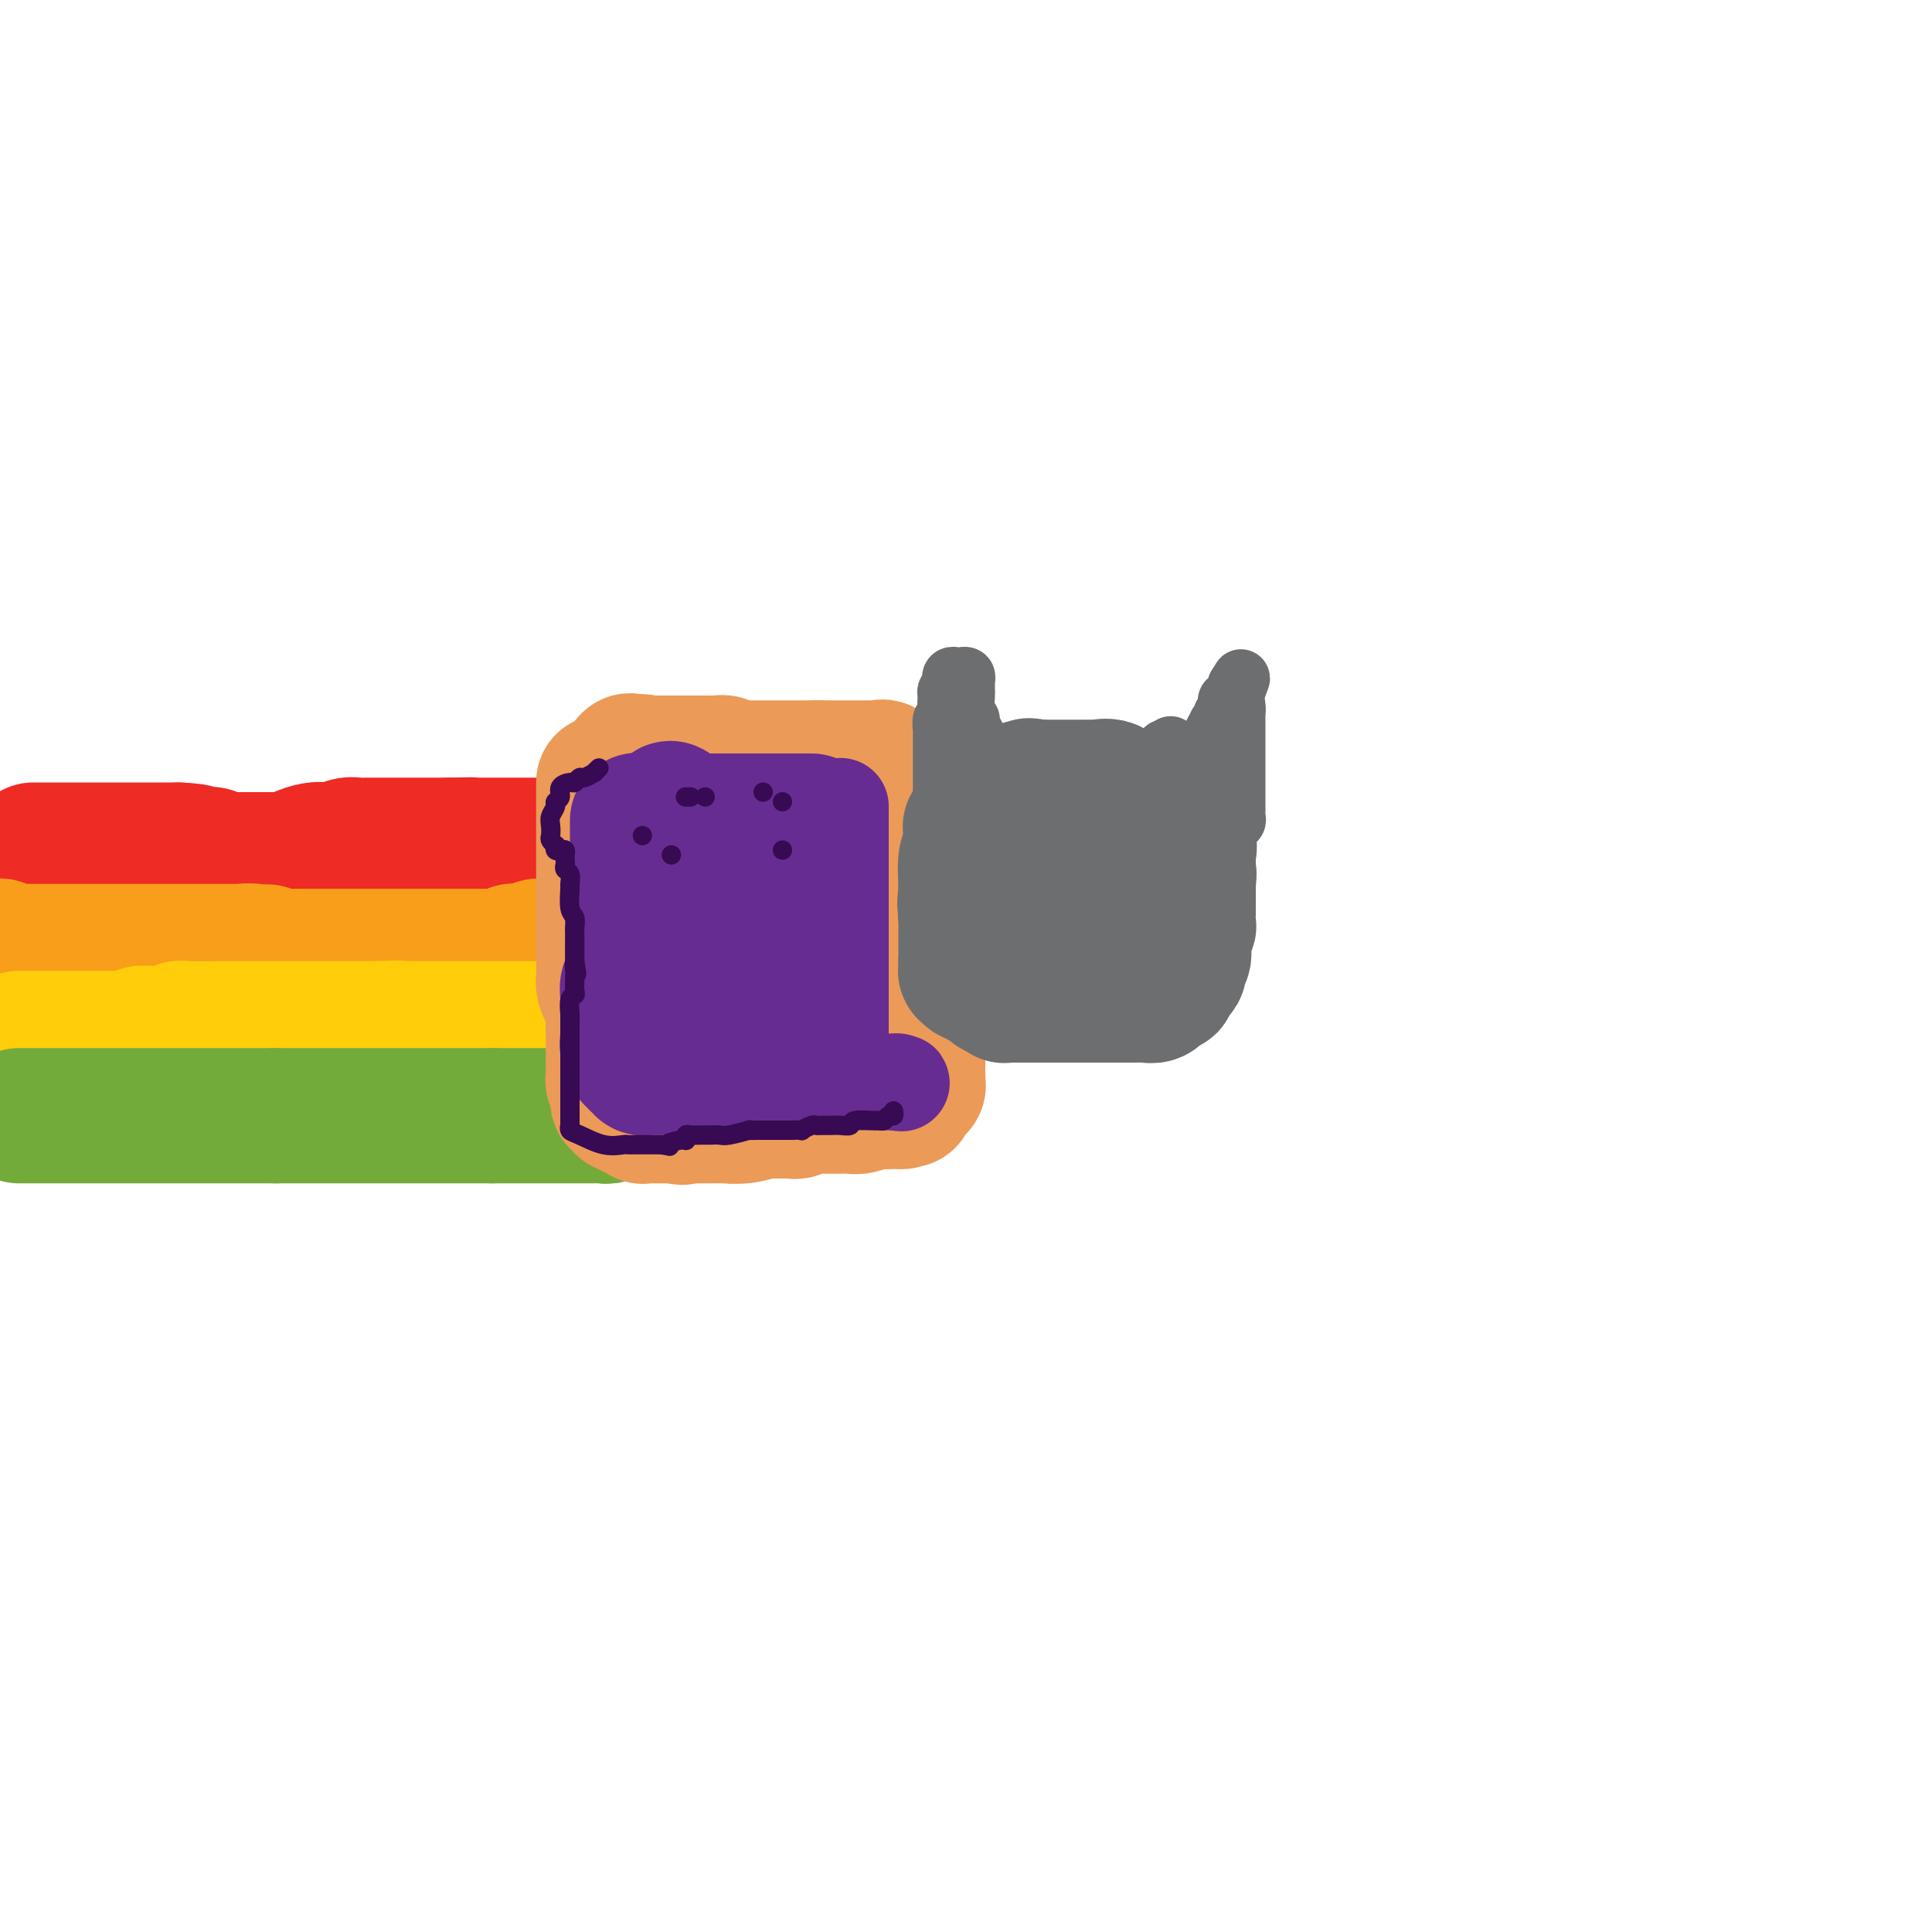 <svg viewBox='0 0 400 400' version='1.1' xmlns='http://www.w3.org/2000/svg' xmlns:xlink='http://www.w3.org/1999/xlink'><g fill='none' stroke='#6D6E70' stroke-width='28' stroke-linecap='round' stroke-linejoin='round'><path d='M219,177c-0.455,0.422 -0.911,0.844 -1,1c-0.089,0.156 0.187,0.046 0,0c-0.187,-0.046 -0.839,-0.027 -1,0c-0.161,0.027 0.168,0.064 0,0c-0.168,-0.064 -0.832,-0.227 -1,0c-0.168,0.227 0.162,0.844 0,1c-0.162,0.156 -0.814,-0.150 -1,0c-0.186,0.150 0.093,0.758 0,1c-0.093,0.242 -0.560,0.120 -1,0c-0.440,-0.120 -0.853,-0.239 -1,0c-0.147,0.239 -0.029,0.835 0,1c0.029,0.165 -0.030,-0.100 0,0c0.030,0.100 0.148,0.566 0,1c-0.148,0.434 -0.561,0.838 -1,1c-0.439,0.162 -0.902,0.082 -1,0c-0.098,-0.082 0.170,-0.168 0,0c-0.170,0.168 -0.778,0.589 -1,1c-0.222,0.411 -0.060,0.810 0,1c0.060,0.190 0.016,0.169 0,1c-0.016,0.831 -0.005,2.512 0,3c0.005,0.488 0.005,-0.217 0,0c-0.005,0.217 -0.016,1.357 0,2c0.016,0.643 0.060,0.789 0,1c-0.060,0.211 -0.223,0.488 0,1c0.223,0.512 0.833,1.261 1,2c0.167,0.739 -0.109,1.468 0,2c0.109,0.532 0.603,0.866 1,1c0.397,0.134 0.699,0.067 1,0'/><path d='M213,198c0.642,1.950 0.746,0.326 1,0c0.254,-0.326 0.659,0.645 1,1c0.341,0.355 0.620,0.095 1,0c0.380,-0.095 0.861,-0.026 1,0c0.139,0.026 -0.065,0.007 0,0c0.065,-0.007 0.398,-0.002 1,0c0.602,0.002 1.472,0.000 2,0c0.528,-0.000 0.715,-0.000 1,0c0.285,0.000 0.668,0.000 1,0c0.332,-0.000 0.614,0.000 1,0c0.386,-0.000 0.877,-0.000 1,0c0.123,0.000 -0.122,0.001 0,0c0.122,-0.001 0.610,-0.004 1,0c0.390,0.004 0.682,0.015 1,0c0.318,-0.015 0.662,-0.056 1,0c0.338,0.056 0.669,0.210 1,0c0.331,-0.210 0.662,-0.782 1,-1c0.338,-0.218 0.682,-0.081 1,0c0.318,0.081 0.611,0.106 1,0c0.389,-0.106 0.874,-0.343 1,-1c0.126,-0.657 -0.106,-1.734 0,-2c0.106,-0.266 0.550,0.280 1,0c0.450,-0.280 0.905,-1.384 1,-2c0.095,-0.616 -0.171,-0.742 0,-1c0.171,-0.258 0.778,-0.647 1,-1c0.222,-0.353 0.060,-0.671 0,-1c-0.060,-0.329 -0.016,-0.668 0,-1c0.016,-0.332 0.004,-0.656 0,-1c-0.004,-0.344 -0.001,-0.708 0,-1c0.001,-0.292 0.000,-0.512 0,-1c-0.000,-0.488 -0.000,-1.244 0,-2'/><path d='M235,184c0.465,-1.924 0.126,-0.235 0,0c-0.126,0.235 -0.040,-0.983 0,-2c0.040,-1.017 0.032,-1.832 0,-2c-0.032,-0.168 -0.090,0.310 0,0c0.090,-0.310 0.327,-1.407 0,-2c-0.327,-0.593 -1.219,-0.681 -2,-1c-0.781,-0.319 -1.452,-0.870 -2,-1c-0.548,-0.130 -0.972,0.161 -1,0c-0.028,-0.161 0.339,-0.775 0,-1c-0.339,-0.225 -1.386,-0.060 -2,0c-0.614,0.060 -0.796,0.016 -1,0c-0.204,-0.016 -0.431,-0.004 -1,0c-0.569,0.004 -1.480,0.001 -2,0c-0.520,-0.001 -0.649,-0.000 -1,0c-0.351,0.000 -0.925,0.000 -1,0c-0.075,-0.000 0.349,-0.000 0,0c-0.349,0.000 -1.471,-0.000 -2,0c-0.529,0.000 -0.466,0.000 -1,0c-0.534,-0.000 -1.664,-0.001 -2,0c-0.336,0.001 0.121,0.003 0,0c-0.121,-0.003 -0.821,-0.013 -1,0c-0.179,0.013 0.162,0.049 0,0c-0.162,-0.049 -0.828,-0.181 -1,0c-0.172,0.181 0.150,0.677 0,1c-0.150,0.323 -0.772,0.472 -1,1c-0.228,0.528 -0.060,1.433 0,2c0.060,0.567 0.013,0.796 0,1c-0.013,0.204 0.007,0.385 0,1c-0.007,0.615 -0.040,1.666 0,2c0.040,0.334 0.154,-0.047 0,0c-0.154,0.047 -0.577,0.524 -1,1'/><path d='M213,184c-0.635,1.328 -0.223,0.149 0,0c0.223,-0.149 0.256,0.734 0,1c-0.256,0.266 -0.801,-0.083 -1,0c-0.199,0.083 -0.053,0.600 0,1c0.053,0.400 0.014,0.684 0,1c-0.014,0.316 -0.004,0.662 0,1c0.004,0.338 0.001,0.666 0,1c-0.001,0.334 -0.000,0.673 0,1c0.000,0.327 0.000,0.642 0,1c-0.000,0.358 -0.000,0.761 0,1c0.000,0.239 0.000,0.316 0,1c-0.000,0.684 -0.000,1.976 0,3c0.000,1.024 0.000,1.780 0,2c-0.000,0.220 -0.001,-0.095 0,0c0.001,0.095 0.003,0.599 0,1c-0.003,0.401 -0.012,0.700 0,1c0.012,0.300 0.044,0.602 0,1c-0.044,0.398 -0.166,0.891 0,1c0.166,0.109 0.618,-0.168 1,0c0.382,0.168 0.694,0.781 1,1c0.306,0.219 0.607,0.045 1,0c0.393,-0.045 0.879,0.040 1,0c0.121,-0.040 -0.124,-0.203 0,0c0.124,0.203 0.615,0.772 1,1c0.385,0.228 0.663,0.114 1,0c0.337,-0.114 0.734,-0.227 1,0c0.266,0.227 0.401,0.793 1,1c0.599,0.207 1.661,0.056 2,0c0.339,-0.056 -0.046,-0.016 0,0c0.046,0.016 0.523,0.008 1,0'/><path d='M223,205c1.885,0.464 1.098,0.126 1,0c-0.098,-0.126 0.495,-0.038 1,0c0.505,0.038 0.924,0.025 1,0c0.076,-0.025 -0.191,-0.062 0,0c0.191,0.062 0.840,0.223 1,0c0.160,-0.223 -0.168,-0.829 0,-1c0.168,-0.171 0.832,0.094 1,0c0.168,-0.094 -0.162,-0.546 0,-1c0.162,-0.454 0.814,-0.909 1,-1c0.186,-0.091 -0.094,0.183 0,0c0.094,-0.183 0.561,-0.824 1,-1c0.439,-0.176 0.850,0.111 1,0c0.150,-0.111 0.040,-0.622 0,-1c-0.040,-0.378 -0.011,-0.625 0,-1c0.011,-0.375 0.003,-0.878 0,-1c-0.003,-0.122 -0.001,0.136 0,0c0.001,-0.136 0.000,-0.666 0,-1c-0.000,-0.334 -0.000,-0.470 0,-1c0.000,-0.530 0.000,-1.452 0,-2c-0.000,-0.548 -0.001,-0.721 0,-1c0.001,-0.279 0.003,-0.664 0,-1c-0.003,-0.336 -0.011,-0.625 0,-1c0.011,-0.375 0.041,-0.838 0,-1c-0.041,-0.162 -0.152,-0.023 0,-1c0.152,-0.977 0.565,-3.071 0,-4c-0.565,-0.929 -2.110,-0.692 -3,-1c-0.890,-0.308 -1.124,-1.160 -2,-2c-0.876,-0.840 -2.393,-1.669 -3,-2c-0.607,-0.331 -0.303,-0.166 0,0'/><path d='M223,180c-1.416,-0.668 -0.957,0.161 -1,0c-0.043,-0.161 -0.590,-1.311 -1,-2c-0.410,-0.689 -0.683,-0.917 -1,-1c-0.317,-0.083 -0.677,-0.022 -1,0c-0.323,0.022 -0.607,0.006 -1,0c-0.393,-0.006 -0.893,-0.002 -1,0c-0.107,0.002 0.179,0.000 0,0c-0.179,-0.000 -0.822,0.000 -1,0c-0.178,-0.000 0.110,-0.001 0,0c-0.110,0.001 -0.619,0.003 -1,0c-0.381,-0.003 -0.636,-0.011 -1,0c-0.364,0.011 -0.837,0.040 -1,0c-0.163,-0.040 -0.015,-0.151 0,0c0.015,0.151 -0.104,0.562 0,1c0.104,0.438 0.431,0.901 0,1c-0.431,0.099 -1.618,-0.168 -2,0c-0.382,0.168 0.042,0.771 0,1c-0.042,0.229 -0.551,0.085 -1,0c-0.449,-0.085 -0.838,-0.110 -1,0c-0.162,0.110 -0.096,0.355 0,1c0.096,0.645 0.222,1.688 0,2c-0.222,0.312 -0.790,-0.108 -1,0c-0.210,0.108 -0.060,0.745 0,1c0.060,0.255 0.030,0.127 0,0'/><path d='M208,184c-1.084,1.201 -0.294,0.703 0,1c0.294,0.297 0.093,1.389 0,2c-0.093,0.611 -0.077,0.741 0,1c0.077,0.259 0.217,0.648 0,1c-0.217,0.352 -0.790,0.668 -1,1c-0.210,0.332 -0.056,0.680 0,1c0.056,0.320 0.015,0.610 0,1c-0.015,0.390 -0.004,0.878 0,1c0.004,0.122 0.001,-0.122 0,0c-0.001,0.122 0.000,0.611 0,1c-0.000,0.389 -0.001,0.678 0,1c0.001,0.322 0.004,0.679 0,1c-0.004,0.321 -0.016,0.608 0,1c0.016,0.392 0.060,0.890 0,1c-0.060,0.110 -0.223,-0.167 0,0c0.223,0.167 0.832,0.777 1,1c0.168,0.223 -0.105,0.060 0,0c0.105,-0.060 0.588,-0.016 1,0c0.412,0.016 0.753,0.004 1,0c0.247,-0.004 0.400,-0.001 1,0c0.600,0.001 1.648,0.000 2,0c0.352,-0.000 0.007,-0.000 0,0c-0.007,0.000 0.324,0.000 1,0c0.676,-0.000 1.697,-0.000 2,0c0.303,0.000 -0.112,0.000 0,0c0.112,-0.000 0.751,-0.000 1,0c0.249,0.000 0.108,0.000 0,0c-0.108,-0.000 -0.184,-0.000 0,0c0.184,0.000 0.626,0.000 1,0c0.374,-0.000 0.678,-0.000 1,0c0.322,0.000 0.661,0.000 1,0'/><path d='M220,199c2.019,-0.000 1.066,-0.000 1,0c-0.066,0.000 0.756,0.000 1,0c0.244,-0.000 -0.088,-0.000 0,0c0.088,0.000 0.597,0.000 1,0c0.403,-0.000 0.701,-0.000 1,0c0.299,0.000 0.601,0.001 1,0c0.399,-0.001 0.896,-0.004 1,0c0.104,0.004 -0.183,0.016 0,0c0.183,-0.016 0.837,-0.060 1,0c0.163,0.060 -0.167,0.223 0,0c0.167,-0.223 0.829,-0.833 1,-1c0.171,-0.167 -0.150,0.110 0,0c0.150,-0.110 0.772,-0.607 1,-1c0.228,-0.393 0.061,-0.682 0,-1c-0.061,-0.318 -0.016,-0.663 0,-1c0.016,-0.337 0.004,-0.665 0,-1c-0.004,-0.335 -0.001,-0.677 0,-1c0.001,-0.323 0.000,-0.625 0,-1c-0.000,-0.375 -0.000,-0.821 0,-1c0.000,-0.179 0.000,-0.089 0,0'/></g>
<g fill='none' stroke='#6D6E70' stroke-width='12' stroke-linecap='round' stroke-linejoin='round'><path d='M235,167c-0.119,-0.001 -0.238,-0.002 0,0c0.238,0.002 0.835,0.008 1,0c0.165,-0.008 -0.100,-0.029 0,0c0.100,0.029 0.566,0.110 1,0c0.434,-0.110 0.834,-0.410 1,-1c0.166,-0.590 0.096,-1.468 0,-2c-0.096,-0.532 -0.218,-0.716 0,-1c0.218,-0.284 0.776,-0.667 1,-1c0.224,-0.333 0.112,-0.615 0,-1c-0.112,-0.385 -0.226,-0.874 0,-1c0.226,-0.126 0.793,0.110 1,0c0.207,-0.110 0.056,-0.564 0,-1c-0.056,-0.436 -0.016,-0.852 0,-1c0.016,-0.148 0.008,-0.028 0,0c-0.008,0.028 -0.017,-0.035 0,0c0.017,0.035 0.060,0.167 0,0c-0.060,-0.167 -0.222,-0.632 0,-1c0.222,-0.368 0.829,-0.637 1,-1c0.171,-0.363 -0.094,-0.818 0,-1c0.094,-0.182 0.547,-0.091 1,0'/><path d='M242,155c0.962,-1.729 -0.133,-0.051 0,1c0.133,1.051 1.493,1.476 2,2c0.507,0.524 0.160,1.148 0,2c-0.160,0.852 -0.135,1.933 0,3c0.135,1.067 0.380,2.120 1,3c0.620,0.880 1.616,1.587 2,2c0.384,0.413 0.155,0.532 0,1c-0.155,0.468 -0.238,1.284 0,2c0.238,0.716 0.796,1.333 1,2c0.204,0.667 0.055,1.383 0,2c-0.055,0.617 -0.015,1.136 0,2c0.015,0.864 0.004,2.074 0,3c-0.004,0.926 -0.001,1.569 0,2c0.001,0.431 0.000,0.652 0,1c-0.000,0.348 -0.000,0.825 0,1c0.000,0.175 0.000,0.050 0,0c-0.000,-0.050 -0.000,-0.025 0,0'/><path d='M215,173c0.080,0.111 0.161,0.222 0,0c-0.161,-0.222 -0.562,-0.777 -1,-1c-0.438,-0.223 -0.911,-0.112 -1,0c-0.089,0.112 0.208,0.227 0,0c-0.208,-0.227 -0.920,-0.795 -2,-1c-1.080,-0.205 -2.527,-0.045 -3,0c-0.473,0.045 0.027,-0.024 0,0c-0.027,0.024 -0.582,0.143 -1,0c-0.418,-0.143 -0.701,-0.546 -1,-1c-0.299,-0.454 -0.615,-0.959 -1,-1c-0.385,-0.041 -0.839,0.382 -1,0c-0.161,-0.382 -0.029,-1.569 0,-2c0.029,-0.431 -0.045,-0.104 0,0c0.045,0.104 0.208,-0.014 0,0c-0.208,0.014 -0.788,0.158 -1,0c-0.212,-0.158 -0.057,-0.620 0,-1c0.057,-0.380 0.016,-0.679 0,-1c-0.016,-0.321 -0.007,-0.664 0,-1c0.007,-0.336 0.012,-0.664 0,-1c-0.012,-0.336 -0.042,-0.681 0,-1c0.042,-0.319 0.156,-0.611 0,-1c-0.156,-0.389 -0.580,-0.874 -1,-1c-0.420,-0.126 -0.834,0.107 -1,0c-0.166,-0.107 -0.083,-0.553 0,-1'/><path d='M201,159c-0.614,-1.773 -0.151,-1.207 0,-1c0.151,0.207 -0.012,0.055 0,0c0.012,-0.055 0.199,-0.012 0,0c-0.199,0.012 -0.785,-0.008 -1,0c-0.215,0.008 -0.057,0.043 0,0c0.057,-0.043 0.015,-0.165 0,0c-0.015,0.165 -0.004,0.617 0,1c0.004,0.383 0.001,0.698 0,1c-0.001,0.302 -0.000,0.592 0,1c0.000,0.408 0.000,0.935 0,1c-0.000,0.065 -0.000,-0.332 0,0c0.000,0.332 0.000,1.394 0,2c-0.000,0.606 -0.000,0.756 0,1c0.000,0.244 0.000,0.581 0,1c-0.000,0.419 -0.000,0.921 0,1c0.000,0.079 0.000,-0.263 0,0c-0.000,0.263 -0.000,1.132 0,2'/><path d='M200,169c-0.155,1.892 -0.041,1.621 0,2c0.041,0.379 0.011,1.407 0,2c-0.011,0.593 -0.003,0.750 0,1c0.003,0.250 0.001,0.592 0,1c-0.001,0.408 -0.000,0.883 0,1c0.000,0.117 0.000,-0.123 0,0c-0.000,0.123 -0.000,0.609 0,1c0.000,0.391 0.000,0.686 0,1c-0.000,0.314 -0.000,0.647 0,1c0.000,0.353 0.000,0.725 0,1c-0.000,0.275 -0.000,0.454 0,1c0.000,0.546 -0.000,1.458 0,2c0.000,0.542 0.000,0.712 0,1c-0.000,0.288 -0.000,0.693 0,1c0.000,0.307 0.000,0.516 0,1c-0.000,0.484 -0.000,1.243 0,2c0.000,0.757 0.000,1.512 0,2c-0.000,0.488 -0.000,0.708 0,1c0.000,0.292 0.000,0.654 0,1c-0.000,0.346 -0.001,0.674 0,1c0.001,0.326 0.003,0.648 0,1c-0.003,0.352 -0.012,0.734 0,1c0.012,0.266 0.044,0.415 0,1c-0.044,0.585 -0.166,1.607 0,2c0.166,0.393 0.619,0.158 1,0c0.381,-0.158 0.690,-0.238 1,0c0.310,0.238 0.622,0.795 1,1c0.378,0.205 0.822,0.059 1,0c0.178,-0.059 0.089,-0.029 0,0'/><path d='M204,199c0.667,0.595 0.333,0.583 1,-1c0.667,-1.583 2.333,-4.738 3,-6c0.667,-1.262 0.333,-0.631 0,0'/><path d='M247,173c-0.113,0.022 -0.227,0.043 0,0c0.227,-0.043 0.793,-0.151 1,0c0.207,0.151 0.054,0.563 0,1c-0.054,0.437 -0.011,0.901 0,1c0.011,0.099 -0.011,-0.167 0,0c0.011,0.167 0.056,0.766 0,1c-0.056,0.234 -0.211,0.104 0,0c0.211,-0.104 0.789,-0.182 1,0c0.211,0.182 0.057,0.622 0,1c-0.057,0.378 -0.015,0.692 0,1c0.015,0.308 0.004,0.608 0,1c-0.004,0.392 -0.001,0.875 0,1c0.001,0.125 0.000,-0.107 0,0c-0.000,0.107 -0.000,0.554 0,1'/><path d='M249,181c0.309,1.399 0.083,0.895 0,1c-0.083,0.105 -0.021,0.817 0,1c0.021,0.183 0.002,-0.163 0,0c-0.002,0.163 0.014,0.836 0,1c-0.014,0.164 -0.057,-0.181 0,0c0.057,0.181 0.212,0.889 0,1c-0.212,0.111 -0.793,-0.373 -1,0c-0.207,0.373 -0.040,1.603 0,2c0.040,0.397 -0.045,-0.039 0,0c0.045,0.039 0.222,0.554 0,1c-0.222,0.446 -0.843,0.823 -1,1c-0.157,0.177 0.150,0.156 0,0c-0.150,-0.156 -0.759,-0.445 -1,0c-0.241,0.445 -0.116,1.624 0,2c0.116,0.376 0.224,-0.052 0,0c-0.224,0.052 -0.778,0.582 -1,1c-0.222,0.418 -0.112,0.724 0,1c0.112,0.276 0.226,0.523 0,1c-0.226,0.477 -0.792,1.185 -1,2c-0.208,0.815 -0.059,1.738 0,2c0.059,0.262 0.027,-0.136 0,0c-0.027,0.136 -0.049,0.806 0,1c0.049,0.194 0.168,-0.089 0,0c-0.168,0.089 -0.622,0.550 -1,1c-0.378,0.450 -0.679,0.890 -1,1c-0.321,0.110 -0.663,-0.112 -1,0c-0.337,0.112 -0.668,0.556 -1,1'/><path d='M240,202c-1.389,3.265 -0.362,0.927 0,0c0.362,-0.927 0.058,-0.445 0,0c-0.058,0.445 0.129,0.851 0,1c-0.129,0.149 -0.573,0.040 -1,0c-0.427,-0.040 -0.836,-0.011 -1,0c-0.164,0.011 -0.082,0.006 0,0'/></g>
<g fill='none' stroke='#EE2B24' stroke-width='28' stroke-linecap='round' stroke-linejoin='round'><path d='M7,176c-0.090,0.000 -0.179,0.000 0,0c0.179,0.000 0.627,0.000 1,0c0.373,0.000 0.673,0.000 1,0c0.327,0.000 0.683,0.000 1,0c0.317,0.000 0.595,0.000 1,0c0.405,0.000 0.937,0.000 1,0c0.063,0.000 -0.344,0.000 0,0c0.344,0.000 1.440,-0.000 2,0c0.560,0.000 0.584,0.000 1,0c0.416,0.000 1.224,0.000 2,0c0.776,0.000 1.521,0.000 2,0c0.479,0.000 0.690,0.000 1,0c0.310,0.000 0.717,0.000 1,0c0.283,0.000 0.443,0.000 1,0c0.557,0.000 1.510,0.000 2,0c0.490,0.000 0.517,-0.000 1,0c0.483,0.000 1.423,0.000 2,0c0.577,0.000 0.791,-0.000 1,0c0.209,0.000 0.412,0.000 1,0c0.588,0.000 1.560,-0.000 2,0c0.440,0.000 0.349,0.000 1,0c0.651,0.000 2.043,-0.000 3,0c0.957,0.000 1.478,0.000 2,0'/><path d='M37,176c5.312,0.222 3.592,0.777 3,1c-0.592,0.223 -0.056,0.112 1,0c1.056,-0.112 2.633,-0.226 3,0c0.367,0.226 -0.477,0.793 0,1c0.477,0.207 2.275,0.056 3,0c0.725,-0.056 0.376,-0.015 1,0c0.624,0.015 2.222,0.004 3,0c0.778,-0.004 0.737,-0.001 1,0c0.263,0.001 0.830,0.000 1,0c0.170,-0.000 -0.058,-0.000 0,0c0.058,0.000 0.400,-0.000 1,0c0.600,0.000 1.456,0.001 2,0c0.544,-0.001 0.774,-0.003 1,0c0.226,0.003 0.448,0.011 1,0c0.552,-0.011 1.432,-0.042 2,0c0.568,0.042 0.822,0.156 1,0c0.178,-0.156 0.278,-0.581 1,-1c0.722,-0.419 2.066,-0.830 3,-1c0.934,-0.170 1.458,-0.098 2,0c0.542,0.098 1.103,0.222 2,0c0.897,-0.222 2.132,-0.792 3,-1c0.868,-0.208 1.369,-0.056 2,0c0.631,0.056 1.392,0.015 2,0c0.608,-0.015 1.064,-0.004 2,0c0.936,0.004 2.350,0.001 3,0c0.650,-0.001 0.534,-0.000 1,0c0.466,0.000 1.514,0.000 2,0c0.486,-0.000 0.409,-0.000 1,0c0.591,0.000 1.852,0.000 3,0c1.148,-0.000 2.185,-0.000 3,0c0.815,0.000 1.407,0.000 2,0'/><path d='M93,175c8.735,-0.155 2.571,-0.041 1,0c-1.571,0.041 1.451,0.011 3,0c1.549,-0.011 1.626,-0.003 2,0c0.374,0.003 1.046,0.001 2,0c0.954,-0.001 2.191,-0.000 3,0c0.809,0.000 1.190,0.000 2,0c0.810,-0.000 2.048,-0.000 3,0c0.952,0.000 1.619,0.000 2,0c0.381,-0.000 0.477,-0.000 1,0c0.523,0.000 1.474,0.000 2,0c0.526,-0.000 0.626,-0.000 1,0c0.374,0.000 1.021,0.000 2,0c0.979,-0.000 2.290,-0.000 3,0c0.710,0.000 0.819,0.000 1,0c0.181,-0.000 0.434,-0.000 1,0c0.566,0.000 1.446,0.000 2,0c0.554,-0.000 0.781,-0.001 1,0c0.219,0.001 0.430,0.002 1,0c0.570,-0.002 1.498,-0.008 2,0c0.502,0.008 0.579,0.030 1,0c0.421,-0.030 1.185,-0.113 2,0c0.815,0.113 1.683,0.422 2,0c0.317,-0.422 0.085,-1.575 0,-2c-0.085,-0.425 -0.024,-0.121 0,0c0.024,0.121 0.012,0.061 0,0'/></g>
<g fill='none' stroke='#F99E1B' stroke-width='28' stroke-linecap='round' stroke-linejoin='round'><path d='M0,196c0.024,-0.113 0.048,-0.226 0,0c-0.048,0.226 -0.167,0.793 0,1c0.167,0.207 0.619,0.056 1,0c0.381,-0.056 0.691,-0.015 1,0c0.309,0.015 0.615,0.004 1,0c0.385,-0.004 0.847,-0.001 1,0c0.153,0.001 -0.004,0.000 0,0c0.004,-0.000 0.170,-0.000 1,0c0.830,0.000 2.323,0.000 3,0c0.677,-0.000 0.536,-0.000 1,0c0.464,0.000 1.531,0.000 2,0c0.469,-0.000 0.339,-0.000 1,0c0.661,0.000 2.114,0.000 3,0c0.886,-0.000 1.204,-0.000 2,0c0.796,0.000 2.069,0.000 3,0c0.931,-0.000 1.519,-0.000 2,0c0.481,0.000 0.857,0.000 2,0c1.143,-0.000 3.055,-0.000 4,0c0.945,0.000 0.924,0.000 2,0c1.076,-0.000 3.250,-0.000 4,0c0.750,0.000 0.074,0.000 1,0c0.926,-0.000 3.452,-0.000 5,0c1.548,0.000 2.119,0.000 3,0c0.881,-0.000 2.071,-0.000 3,0c0.929,0.000 1.596,0.000 2,0c0.404,0.000 0.544,-0.000 1,0c0.456,0.000 1.228,0.000 2,0'/><path d='M51,197c8.097,0.171 2.841,0.098 1,0c-1.841,-0.098 -0.267,-0.223 1,0c1.267,0.223 2.227,0.792 3,1c0.773,0.208 1.360,0.056 2,0c0.640,-0.056 1.335,-0.015 2,0c0.665,0.015 1.301,0.004 2,0c0.699,-0.004 1.462,-0.001 2,0c0.538,0.001 0.853,0.000 2,0c1.147,-0.000 3.126,-0.000 4,0c0.874,0.000 0.642,0.000 1,0c0.358,-0.000 1.305,-0.000 2,0c0.695,0.000 1.137,0.000 2,0c0.863,-0.000 2.145,-0.000 3,0c0.855,0.000 1.282,0.000 2,0c0.718,-0.000 1.725,-0.000 3,0c1.275,0.000 2.817,0.000 4,0c1.183,-0.000 2.008,-0.000 3,0c0.992,0.000 2.153,0.000 3,0c0.847,-0.000 1.380,-0.000 2,0c0.620,0.000 1.327,0.000 2,0c0.673,-0.000 1.311,-0.000 2,0c0.689,0.000 1.428,0.001 2,0c0.572,-0.001 0.978,-0.004 1,0c0.022,0.004 -0.341,0.015 0,0c0.341,-0.015 1.386,-0.056 2,0c0.614,0.056 0.798,0.207 1,0c0.202,-0.207 0.421,-0.774 1,-1c0.579,-0.226 1.516,-0.112 2,0c0.484,0.112 0.515,0.223 1,0c0.485,-0.223 1.424,-0.778 2,-1c0.576,-0.222 0.788,-0.111 1,0'/><path d='M112,196c10.104,-0.155 4.865,-0.041 3,0c-1.865,0.041 -0.355,0.011 1,0c1.355,-0.011 2.555,-0.003 3,0c0.445,0.003 0.135,0.002 1,0c0.865,-0.002 2.905,-0.003 4,0c1.095,0.003 1.246,0.011 2,0c0.754,-0.011 2.111,-0.042 3,0c0.889,0.042 1.310,0.156 2,0c0.690,-0.156 1.647,-0.580 2,-1c0.353,-0.420 0.101,-0.834 0,-1c-0.101,-0.166 -0.050,-0.083 0,0'/></g>
<g fill='none' stroke='#FFCD0A' stroke-width='28' stroke-linecap='round' stroke-linejoin='round'><path d='M4,215c-0.100,0.000 -0.199,0.000 0,0c0.199,0.000 0.697,-0.000 1,0c0.303,0.000 0.410,0.000 1,0c0.590,-0.000 1.664,0.000 2,0c0.336,0.000 -0.065,0.000 0,0c0.065,0.000 0.595,0.000 1,0c0.405,-0.000 0.686,0.000 1,0c0.314,0.000 0.660,-0.000 1,0c0.340,0.000 0.672,0.000 1,0c0.328,0.000 0.650,0.000 1,0c0.350,0.000 0.727,0.000 1,0c0.273,0.000 0.443,0.000 1,0c0.557,-0.000 1.501,0.000 2,0c0.499,0.000 0.553,0.000 1,0c0.447,0.000 1.286,-0.000 2,0c0.714,0.000 1.302,-0.000 2,0c0.698,0.000 1.507,-0.000 2,0c0.493,0.000 0.671,-0.000 1,0c0.329,0.000 0.808,-0.000 1,0c0.192,0.000 0.096,0.000 0,0'/><path d='M26,215c3.821,0.061 2.374,0.214 2,0c-0.374,-0.214 0.323,-0.793 1,-1c0.677,-0.207 1.332,-0.041 2,0c0.668,0.041 1.348,-0.041 2,0c0.652,0.041 1.277,0.207 2,0c0.723,-0.207 1.543,-0.788 2,-1c0.457,-0.212 0.550,-0.057 2,0c1.450,0.057 4.256,0.015 5,0c0.744,-0.015 -0.574,-0.004 0,0c0.574,0.004 3.040,0.001 4,0c0.960,-0.001 0.414,-0.000 1,0c0.586,0.000 2.304,0.000 3,0c0.696,-0.000 0.371,-0.000 1,0c0.629,0.000 2.211,0.000 3,0c0.789,-0.000 0.784,-0.000 1,0c0.216,0.000 0.652,0.000 1,0c0.348,-0.000 0.607,-0.000 1,0c0.393,0.000 0.920,0.000 1,0c0.080,-0.000 -0.287,-0.000 0,0c0.287,0.000 1.228,0.000 2,0c0.772,-0.000 1.377,-0.000 2,0c0.623,0.000 1.265,0.000 2,0c0.735,-0.000 1.563,-0.000 2,0c0.437,0.000 0.484,0.000 1,0c0.516,-0.000 1.500,-0.000 2,0c0.500,0.000 0.515,0.000 1,0c0.485,-0.000 1.439,-0.000 2,0c0.561,0.000 0.728,0.000 1,0c0.272,-0.000 0.650,0.000 1,0c0.350,0.000 0.671,0.000 1,0c0.329,0.000 0.664,0.000 1,0'/><path d='M78,213c8.219,-0.309 2.767,-0.083 1,0c-1.767,0.083 0.152,0.022 1,0c0.848,-0.022 0.626,-0.006 1,0c0.374,0.006 1.343,0.002 2,0c0.657,-0.002 1.003,-0.000 1,0c-0.003,0.000 -0.355,0.000 0,0c0.355,-0.000 1.418,-0.000 2,0c0.582,0.000 0.685,0.000 1,0c0.315,-0.000 0.844,-0.000 1,0c0.156,0.000 -0.059,0.000 0,0c0.059,-0.000 0.393,-0.000 1,0c0.607,0.000 1.486,0.000 2,0c0.514,-0.000 0.661,-0.000 1,0c0.339,0.000 0.869,0.000 1,0c0.131,-0.000 -0.137,-0.000 0,0c0.137,0.000 0.680,0.000 1,0c0.320,-0.000 0.418,-0.000 1,0c0.582,0.000 1.647,0.000 2,0c0.353,-0.000 -0.007,-0.000 0,0c0.007,0.000 0.381,0.000 1,0c0.619,-0.000 1.485,-0.000 2,0c0.515,0.000 0.681,0.000 1,0c0.319,-0.000 0.791,-0.000 1,0c0.209,0.000 0.155,0.000 1,0c0.845,-0.000 2.587,0.000 4,0c1.413,0.000 2.496,0.000 3,0c0.504,0.000 0.430,0.000 1,0c0.570,0.000 1.785,0.000 3,0'/><path d='M114,213c5.748,0.000 2.118,0.000 1,0c-1.118,-0.000 0.278,0.000 1,0c0.722,0.000 0.771,-0.000 1,0c0.229,0.000 0.637,0.000 1,0c0.363,-0.000 0.679,-0.000 1,0c0.321,0.000 0.645,0.000 1,0c0.355,0.000 0.739,0.000 1,0c0.261,-0.000 0.398,0.000 1,0c0.602,0.000 1.670,-0.000 2,0c0.330,0.000 -0.078,0.000 0,0c0.078,-0.000 0.644,-0.000 1,0c0.356,0.000 0.504,0.000 1,0c0.496,0.000 1.341,0.000 2,0c0.659,0.000 1.131,0.000 2,0c0.869,0.000 2.136,0.000 3,0c0.864,0.000 1.324,0.000 2,0c0.676,0.000 1.568,0.000 3,0c1.432,0.000 3.403,0.000 4,0c0.597,0.000 -0.180,0.000 0,0c0.180,0.000 1.318,0.000 2,0c0.682,0.000 0.909,0.000 1,0c0.091,0.000 0.045,0.000 0,0'/></g>
<g fill='none' stroke='#73AB3A' stroke-width='28' stroke-linecap='round' stroke-linejoin='round'><path d='M4,231c-0.089,0.000 -0.178,0.000 0,0c0.178,0.000 0.621,0.000 1,0c0.379,0.000 0.692,-0.000 1,0c0.308,0.000 0.610,0.000 1,0c0.390,0.000 0.869,0.000 1,0c0.131,0.000 -0.084,0.000 0,0c0.084,0.000 0.467,0.000 1,0c0.533,0.000 1.217,0.000 2,0c0.783,0.000 1.667,-0.000 2,0c0.333,0.000 0.117,0.000 1,0c0.883,-0.000 2.867,0.000 4,0c1.133,0.000 1.416,0.000 2,0c0.584,-0.000 1.470,0.000 2,0c0.530,0.000 0.705,0.000 1,0c0.295,0.000 0.711,0.000 1,0c0.289,-0.000 0.451,-0.000 1,0c0.549,0.000 1.484,0.000 2,0c0.516,-0.000 0.613,-0.000 1,0c0.387,0.000 1.065,0.000 2,0c0.935,-0.000 2.127,-0.000 3,0c0.873,0.000 1.426,0.000 2,0c0.574,-0.000 1.170,-0.000 2,0c0.830,0.000 1.896,0.000 3,0c1.104,-0.000 2.247,-0.000 3,0c0.753,0.000 1.118,0.000 2,0c0.882,-0.000 2.282,-0.000 3,0c0.718,0.000 0.754,0.000 1,0c0.246,-0.000 0.701,-0.000 1,0c0.299,0.000 0.441,0.000 1,0c0.559,-0.000 1.535,-0.000 2,0c0.465,0.000 0.419,0.000 1,0c0.581,-0.000 1.791,0.000 3,0'/><path d='M57,231c8.601,0.000 3.603,0.000 2,0c-1.603,0.000 0.190,-0.000 1,0c0.810,0.000 0.637,0.000 1,0c0.363,0.000 1.263,0.000 2,0c0.737,0.000 1.311,0.000 2,0c0.689,0.000 1.494,0.000 2,0c0.506,0.000 0.712,0.000 1,0c0.288,0.000 0.657,-0.000 1,0c0.343,0.000 0.659,0.000 1,0c0.341,-0.000 0.706,0.000 1,0c0.294,0.000 0.518,0.000 1,0c0.482,-0.000 1.222,0.000 2,0c0.778,0.000 1.594,0.000 2,0c0.406,0.000 0.403,0.000 1,0c0.597,-0.000 1.795,-0.000 3,0c1.205,0.000 2.416,0.000 3,0c0.584,-0.000 0.541,-0.000 1,0c0.459,0.000 1.418,0.000 2,0c0.582,-0.000 0.785,-0.000 1,0c0.215,0.000 0.440,0.000 1,0c0.560,-0.000 1.455,-0.000 2,0c0.545,0.000 0.740,0.000 1,0c0.260,-0.000 0.583,-0.000 1,0c0.417,0.000 0.926,0.000 1,0c0.074,-0.000 -0.288,-0.000 0,0c0.288,0.000 1.225,0.000 2,0c0.775,-0.000 1.387,-0.000 2,0c0.613,0.000 1.226,0.000 2,0c0.774,-0.000 1.708,-0.000 2,0c0.292,0.000 -0.060,0.000 0,0c0.060,-0.000 0.530,0.000 1,0'/><path d='M102,231c7.367,-0.000 3.283,-0.000 2,0c-1.283,0.000 0.234,0.000 1,0c0.766,-0.000 0.783,-0.000 1,0c0.217,0.000 0.636,0.000 1,0c0.364,-0.000 0.673,-0.000 1,0c0.327,0.000 0.673,0.000 1,0c0.327,-0.000 0.636,-0.000 1,0c0.364,0.000 0.783,0.000 1,0c0.217,-0.000 0.233,-0.000 1,0c0.767,0.000 2.286,0.000 3,0c0.714,-0.000 0.624,-0.000 1,0c0.376,0.000 1.218,0.000 2,0c0.782,-0.000 1.505,-0.000 2,0c0.495,0.000 0.762,0.001 1,0c0.238,-0.001 0.448,-0.004 1,0c0.552,0.004 1.447,0.015 2,0c0.553,-0.015 0.763,-0.057 1,0c0.237,0.057 0.502,0.211 1,0c0.498,-0.211 1.230,-0.789 2,-1c0.770,-0.211 1.577,-0.057 2,0c0.423,0.057 0.463,0.015 1,0c0.537,-0.015 1.572,-0.004 2,0c0.428,0.004 0.248,0.001 1,0c0.752,-0.001 2.436,-0.000 3,0c0.564,0.000 0.007,0.000 0,0c-0.007,-0.000 0.537,-0.000 1,0c0.463,0.000 0.847,0.000 1,0c0.153,-0.000 0.077,-0.000 0,0'/></g>
<g fill='none' stroke='#EC9A57' stroke-width='28' stroke-linecap='round' stroke-linejoin='round'><path d='M125,162c0.000,0.018 0.000,0.037 0,0c0.000,-0.037 -0.000,-0.128 0,0c0.000,0.128 -0.000,0.477 0,1c0.000,0.523 0.000,1.221 0,2c-0.000,0.779 -0.000,1.640 0,2c0.000,0.360 0.000,0.218 0,1c-0.000,0.782 -0.000,2.486 0,3c0.000,0.514 0.000,-0.163 0,0c-0.000,0.163 -0.000,1.165 0,2c0.000,0.835 0.000,1.504 0,2c-0.000,0.496 -0.000,0.820 0,1c0.000,0.180 0.000,0.217 0,1c-0.000,0.783 -0.000,2.311 0,3c0.000,0.689 0.000,0.540 0,1c-0.000,0.460 -0.000,1.531 0,2c0.000,0.469 0.000,0.336 0,1c-0.000,0.664 -0.000,2.126 0,3c0.000,0.874 0.000,1.162 0,2c-0.000,0.838 -0.000,2.227 0,3c0.000,0.773 0.000,0.931 0,2c-0.000,1.069 -0.001,3.049 0,4c0.001,0.951 0.003,0.874 0,1c-0.003,0.126 -0.011,0.454 0,1c0.011,0.546 0.041,1.311 0,2c-0.041,0.689 -0.155,1.303 0,2c0.155,0.697 0.578,1.475 1,2c0.422,0.525 0.845,0.795 1,1c0.155,0.205 0.044,0.344 0,1c-0.044,0.656 -0.022,1.828 0,3'/><path d='M127,211c0.309,7.728 0.083,2.547 0,1c-0.083,-1.547 -0.022,0.541 0,2c0.022,1.459 0.006,2.289 0,3c-0.006,0.711 -0.003,1.304 0,2c0.003,0.696 0.004,1.496 0,2c-0.004,0.504 -0.015,0.712 0,1c0.015,0.288 0.057,0.656 0,1c-0.057,0.344 -0.211,0.666 0,1c0.211,0.334 0.788,0.682 1,1c0.212,0.318 0.061,0.606 0,1c-0.061,0.394 -0.031,0.894 0,1c0.031,0.106 0.064,-0.183 0,0c-0.064,0.183 -0.224,0.838 0,1c0.224,0.162 0.833,-0.168 1,0c0.167,0.168 -0.109,0.833 0,1c0.109,0.167 0.604,-0.166 1,0c0.396,0.166 0.694,0.829 1,1c0.306,0.171 0.621,-0.150 1,0c0.379,0.150 0.823,0.772 1,1c0.177,0.228 0.089,0.061 0,0c-0.089,-0.061 -0.177,-0.016 0,0c0.177,0.016 0.621,0.004 1,0c0.379,-0.004 0.693,-0.001 1,0c0.307,0.001 0.607,0.000 1,0c0.393,-0.000 0.879,-0.000 1,0c0.121,0.000 -0.122,0.000 0,0c0.122,-0.000 0.610,-0.000 1,0c0.390,0.000 0.683,0.000 1,0c0.317,-0.000 0.659,-0.000 1,0'/><path d='M140,231c2.023,0.619 1.080,0.166 1,0c-0.080,-0.166 0.703,-0.044 1,0c0.297,0.044 0.110,0.012 0,0c-0.110,-0.012 -0.141,-0.003 0,0c0.141,0.003 0.455,0.001 1,0c0.545,-0.001 1.320,0.001 2,0c0.680,-0.001 1.264,-0.004 2,0c0.736,0.004 1.622,0.015 2,0c0.378,-0.015 0.247,-0.057 1,0c0.753,0.057 2.391,0.211 4,0c1.609,-0.211 3.191,-0.789 4,-1c0.809,-0.211 0.847,-0.057 1,0c0.153,0.057 0.422,0.016 1,0c0.578,-0.016 1.466,-0.008 2,0c0.534,0.008 0.716,0.016 1,0c0.284,-0.016 0.671,-0.057 1,0c0.329,0.057 0.602,0.211 1,0c0.398,-0.211 0.922,-0.789 1,-1c0.078,-0.211 -0.288,-0.057 0,0c0.288,0.057 1.232,0.015 2,0c0.768,-0.015 1.359,-0.003 2,0c0.641,0.003 1.331,-0.003 2,0c0.669,0.003 1.318,0.015 2,0c0.682,-0.015 1.399,-0.057 2,0c0.601,0.057 1.088,0.211 2,0c0.912,-0.211 2.250,-0.789 3,-1c0.750,-0.211 0.912,-0.057 1,0c0.088,0.057 0.101,0.015 0,0c-0.101,-0.015 -0.314,-0.004 0,0c0.314,0.004 1.157,0.002 2,0'/><path d='M184,228c7.050,-0.464 2.676,-0.124 1,0c-1.676,0.124 -0.655,0.030 0,0c0.655,-0.030 0.945,0.002 1,0c0.055,-0.002 -0.125,-0.038 0,0c0.125,0.038 0.554,0.150 1,0c0.446,-0.150 0.908,-0.561 1,-1c0.092,-0.439 -0.186,-0.906 0,-1c0.186,-0.094 0.834,0.186 1,0c0.166,-0.186 -0.152,-0.839 0,-1c0.152,-0.161 0.773,0.168 1,0c0.227,-0.168 0.061,-0.833 0,-1c-0.061,-0.167 -0.016,0.163 0,0c0.016,-0.163 0.004,-0.819 0,-1c-0.004,-0.181 -0.001,0.112 0,0c0.001,-0.112 0.000,-0.629 0,-1c-0.000,-0.371 -0.000,-0.596 0,-1c0.000,-0.404 0.000,-0.988 0,-1c-0.000,-0.012 -0.000,0.549 0,0c0.000,-0.549 0.000,-2.206 0,-3c-0.000,-0.794 -0.000,-0.724 0,-1c0.000,-0.276 0.000,-0.898 0,-1c-0.000,-0.102 -0.000,0.316 0,0c0.000,-0.316 0.000,-1.367 0,-2c-0.000,-0.633 -0.000,-0.850 0,-1c0.000,-0.150 0.000,-0.234 0,-1c-0.000,-0.766 -0.000,-2.216 0,-3c0.000,-0.784 0.000,-0.903 0,-1c-0.000,-0.097 -0.000,-0.170 0,-1c0.000,-0.830 0.000,-2.415 0,-4'/><path d='M190,202c0.000,-3.633 0.000,-2.217 0,-2c0.000,0.217 0.000,-0.767 0,-2c0.000,-1.233 0.000,-2.715 0,-4c-0.000,-1.285 -0.000,-2.372 0,-3c0.000,-0.628 0.000,-0.798 0,-1c-0.000,-0.202 -0.000,-0.436 0,-1c0.000,-0.564 0.000,-1.457 0,-2c-0.000,-0.543 -0.000,-0.734 0,-1c0.000,-0.266 0.000,-0.605 0,-1c-0.000,-0.395 -0.000,-0.846 0,-1c0.000,-0.154 0.000,-0.010 0,0c-0.000,0.010 -0.000,-0.116 0,-1c0.000,-0.884 0.000,-2.528 0,-3c-0.000,-0.472 -0.000,0.228 0,0c0.000,-0.228 0.000,-1.386 0,-2c-0.000,-0.614 -0.000,-0.686 0,-1c0.000,-0.314 0.000,-0.872 0,-1c-0.000,-0.128 -0.000,0.173 0,0c0.000,-0.173 0.000,-0.820 0,-1c-0.000,-0.180 -0.000,0.105 0,0c0.000,-0.105 0.001,-0.602 0,-1c-0.001,-0.398 -0.005,-0.698 0,-1c0.005,-0.302 0.017,-0.606 0,-1c-0.017,-0.394 -0.064,-0.879 0,-1c0.064,-0.121 0.238,0.122 0,0c-0.238,-0.122 -0.889,-0.610 -1,-1c-0.111,-0.390 0.316,-0.682 0,-1c-0.316,-0.318 -1.376,-0.662 -2,-1c-0.624,-0.338 -0.812,-0.669 -1,-1'/><path d='M186,167c-0.796,-0.619 -0.788,-0.166 -1,0c-0.212,0.166 -0.646,0.044 -1,0c-0.354,-0.044 -0.627,-0.012 -1,0c-0.373,0.012 -0.844,0.003 -1,0c-0.156,-0.003 0.004,-0.001 0,0c-0.004,0.001 -0.174,0.001 -1,0c-0.826,-0.001 -2.310,-0.003 -3,0c-0.690,0.003 -0.588,0.011 -1,0c-0.412,-0.011 -1.340,-0.041 -3,0c-1.660,0.041 -4.052,0.155 -5,0c-0.948,-0.155 -0.453,-0.577 -2,-1c-1.547,-0.423 -5.136,-0.845 -7,-1c-1.864,-0.155 -2.004,-0.041 -3,0c-0.996,0.041 -2.848,0.011 -4,0c-1.152,-0.011 -1.605,-0.003 -2,0c-0.395,0.003 -0.732,0.002 -1,0c-0.268,-0.002 -0.466,-0.004 -1,0c-0.534,0.004 -1.403,0.015 -2,0c-0.597,-0.015 -0.920,-0.057 -1,0c-0.080,0.057 0.084,0.211 0,0c-0.084,-0.211 -0.414,-0.789 -1,-1c-0.586,-0.211 -1.427,-0.057 -2,0c-0.573,0.057 -0.878,0.016 -1,0c-0.122,-0.016 -0.061,-0.008 0,0'/><path d='M142,164c-6.924,-0.691 -2.233,-0.917 -1,-1c1.233,-0.083 -0.993,-0.022 -2,0c-1.007,0.022 -0.796,0.007 -1,0c-0.204,-0.007 -0.823,-0.005 -1,0c-0.177,0.005 0.089,0.015 0,0c-0.089,-0.015 -0.531,-0.054 -1,0c-0.469,0.054 -0.964,0.200 -1,0c-0.036,-0.200 0.389,-0.747 0,-1c-0.389,-0.253 -1.590,-0.211 -2,-1c-0.410,-0.789 -0.027,-2.407 0,-3c0.027,-0.593 -0.300,-0.160 -1,0c-0.700,0.160 -1.771,0.046 -2,0c-0.229,-0.046 0.386,-0.023 1,0'/><path d='M131,158c-1.539,-0.928 0.112,-0.249 1,0c0.888,0.249 1.012,0.067 1,0c-0.012,-0.067 -0.159,-0.018 0,0c0.159,0.018 0.623,0.005 1,0c0.377,-0.005 0.668,-0.001 1,0c0.332,0.001 0.706,0.000 1,0c0.294,-0.000 0.509,-0.000 1,0c0.491,0.000 1.258,0.000 2,0c0.742,-0.000 1.460,-0.000 2,0c0.540,0.000 0.903,0.000 1,0c0.097,-0.000 -0.073,-0.000 0,0c0.073,0.000 0.387,0.000 1,0c0.613,-0.000 1.525,-0.001 2,0c0.475,0.001 0.512,0.004 1,0c0.488,-0.004 1.425,-0.015 2,0c0.575,0.015 0.787,0.057 1,0c0.213,-0.057 0.428,-0.211 1,0c0.572,0.211 1.501,0.789 2,1c0.499,0.211 0.567,0.057 1,0c0.433,-0.057 1.229,-0.015 2,0c0.771,0.015 1.515,0.004 2,0c0.485,-0.004 0.710,-0.001 1,0c0.290,0.001 0.645,0.000 1,0c0.355,-0.000 0.711,-0.000 1,0c0.289,0.000 0.510,0.000 1,0c0.490,-0.000 1.247,-0.000 2,0c0.753,0.000 1.501,0.000 2,0c0.499,-0.000 0.750,-0.000 1,0c0.250,0.000 0.500,0.000 1,0c0.500,-0.000 1.250,-0.000 2,0'/><path d='M169,159c6.078,0.155 2.273,0.041 1,0c-1.273,-0.041 -0.012,-0.011 1,0c1.012,0.011 1.777,0.003 2,0c0.223,-0.003 -0.095,-0.001 0,0c0.095,0.001 0.603,0.000 1,0c0.397,-0.000 0.684,-0.000 1,0c0.316,0.000 0.662,0.000 1,0c0.338,-0.000 0.668,-0.000 1,0c0.332,0.000 0.667,0.000 1,0c0.333,-0.000 0.664,-0.000 1,0c0.336,0.000 0.678,0.000 1,0c0.322,-0.000 0.626,-0.002 1,0c0.374,0.002 0.818,0.007 1,0c0.182,-0.007 0.101,-0.025 0,0c-0.101,0.025 -0.223,0.095 0,0c0.223,-0.095 0.792,-0.354 1,0c0.208,0.354 0.056,1.322 0,2c-0.056,0.678 -0.015,1.067 0,1c0.015,-0.067 0.004,-0.591 0,0c-0.004,0.591 -0.002,2.295 0,4'/><path d='M183,166c0.155,2.341 0.041,4.693 0,6c-0.041,1.307 -0.011,1.571 0,2c0.011,0.429 0.003,1.025 0,2c-0.003,0.975 -0.001,2.330 0,3c0.001,0.670 0.000,0.654 0,1c-0.000,0.346 -0.000,1.055 0,2c0.000,0.945 0.000,2.126 0,3c-0.000,0.874 -0.000,1.442 0,2c0.000,0.558 0.000,1.107 0,2c-0.000,0.893 -0.000,2.130 0,3c0.000,0.870 0.001,1.372 0,3c-0.001,1.628 -0.004,4.380 0,6c0.004,1.620 0.015,2.106 0,3c-0.015,0.894 -0.057,2.194 0,3c0.057,0.806 0.212,1.116 0,2c-0.212,0.884 -0.792,2.342 -1,3c-0.208,0.658 -0.045,0.516 0,1c0.045,0.484 -0.030,1.594 0,2c0.030,0.406 0.163,0.109 0,0c-0.163,-0.109 -0.623,-0.029 -1,0c-0.377,0.029 -0.671,0.008 -1,0c-0.329,-0.008 -0.692,-0.001 -1,0c-0.308,0.001 -0.561,-0.003 -1,0c-0.439,0.003 -1.063,0.012 -3,0c-1.937,-0.012 -5.188,-0.045 -7,0c-1.812,0.045 -2.187,0.167 -3,0c-0.813,-0.167 -2.066,-0.625 -3,-1c-0.934,-0.375 -1.549,-0.668 -2,-1c-0.451,-0.332 -0.737,-0.705 -1,-1c-0.263,-0.295 -0.504,-0.513 -1,-1c-0.496,-0.487 -1.248,-1.244 -2,-2'/><path d='M156,209c-1.635,-1.385 -1.222,-1.847 -1,-2c0.222,-0.153 0.252,0.005 0,0c-0.252,-0.005 -0.785,-0.171 -1,-1c-0.215,-0.829 -0.110,-2.320 0,-3c0.110,-0.680 0.226,-0.548 0,-1c-0.226,-0.452 -0.793,-1.487 -1,-2c-0.207,-0.513 -0.056,-0.503 0,-1c0.056,-0.497 0.015,-1.502 0,-2c-0.015,-0.498 -0.004,-0.488 0,-1c0.004,-0.512 0.000,-1.547 0,-3c-0.000,-1.453 0.003,-3.323 0,-4c-0.003,-0.677 -0.011,-0.160 0,-1c0.011,-0.840 0.041,-3.038 0,-4c-0.041,-0.962 -0.151,-0.689 0,-1c0.151,-0.311 0.565,-1.208 1,-2c0.435,-0.792 0.891,-1.480 1,-2c0.109,-0.520 -0.129,-0.871 0,-1c0.129,-0.129 0.626,-0.035 1,0c0.374,0.035 0.626,0.010 1,0c0.374,-0.010 0.869,-0.004 1,0c0.131,0.004 -0.101,0.007 0,0c0.101,-0.007 0.536,-0.024 1,0c0.464,0.024 0.958,0.090 1,0c0.042,-0.090 -0.368,-0.337 0,0c0.368,0.337 1.513,1.256 2,2c0.487,0.744 0.316,1.313 1,3c0.684,1.687 2.223,4.493 3,6c0.777,1.507 0.794,1.716 1,2c0.206,0.284 0.603,0.642 1,1'/><path d='M168,192c0.863,1.992 0.020,0.971 0,1c-0.020,0.029 0.782,1.107 1,2c0.218,0.893 -0.148,1.599 0,2c0.148,0.401 0.810,0.495 1,1c0.190,0.505 -0.092,1.421 0,2c0.092,0.579 0.560,0.820 1,2c0.440,1.180 0.854,3.297 1,4c0.146,0.703 0.025,-0.008 0,0c-0.025,0.008 0.046,0.735 0,1c-0.046,0.265 -0.210,0.068 0,0c0.210,-0.068 0.792,-0.005 1,0c0.208,0.005 0.042,-0.047 0,0c-0.042,0.047 0.041,0.193 0,0c-0.041,-0.193 -0.207,-0.725 0,-1c0.207,-0.275 0.788,-0.294 1,-1c0.212,-0.706 0.057,-2.098 0,-3c-0.057,-0.902 -0.015,-1.314 0,-2c0.015,-0.686 0.004,-1.646 0,-2c-0.004,-0.354 -0.001,-0.101 0,0c0.001,0.101 0.001,0.051 0,0'/><path d='M174,198c0.114,-1.241 -0.601,-0.344 -2,0c-1.399,0.344 -3.481,0.134 -5,0c-1.519,-0.134 -2.473,-0.191 -4,0c-1.527,0.191 -3.627,0.631 -5,1c-1.373,0.369 -2.020,0.666 -3,1c-0.980,0.334 -2.292,0.707 -3,1c-0.708,0.293 -0.810,0.508 -1,1c-0.190,0.492 -0.468,1.260 -1,2c-0.532,0.740 -1.320,1.453 -3,2c-1.680,0.547 -4.254,0.927 -5,1c-0.746,0.073 0.335,-0.163 0,0c-0.335,0.163 -2.087,0.725 -3,1c-0.913,0.275 -0.988,0.263 -1,0c-0.012,-0.263 0.039,-0.777 0,-1c-0.039,-0.223 -0.168,-0.153 0,-1c0.168,-0.847 0.634,-2.609 1,-4c0.366,-1.391 0.634,-2.411 1,-4c0.366,-1.589 0.830,-3.748 1,-5c0.170,-1.252 0.046,-1.597 0,-3c-0.046,-1.403 -0.012,-3.865 0,-5c0.012,-1.135 0.003,-0.943 0,-1c-0.003,-0.057 -0.001,-0.361 0,-1c0.001,-0.639 0.000,-1.611 0,-2c-0.000,-0.389 -0.000,-0.194 0,0'/></g>
<g fill='none' stroke='#6D6E70' stroke-width='28' stroke-linecap='round' stroke-linejoin='round'><path d='M206,173c-0.878,-0.009 -1.756,-0.018 -2,0c-0.244,0.018 0.144,0.062 0,0c-0.144,-0.062 -0.822,-0.229 -1,0c-0.178,0.229 0.144,0.853 0,1c-0.144,0.147 -0.756,-0.183 -1,0c-0.244,0.183 -0.122,0.880 0,1c0.122,0.120 0.243,-0.338 0,0c-0.243,0.338 -0.850,1.470 -1,2c-0.150,0.530 0.156,0.457 0,1c-0.156,0.543 -0.774,1.703 -1,2c-0.226,0.297 -0.061,-0.269 0,0c0.061,0.269 0.016,1.371 0,2c-0.016,0.629 -0.004,0.783 0,1c0.004,0.217 0.001,0.496 0,1c-0.001,0.504 -0.000,1.234 0,2c0.000,0.766 0.000,1.567 0,2c-0.000,0.433 -0.000,0.496 0,1c0.000,0.504 0.000,1.447 0,2c-0.000,0.553 -0.000,0.716 0,1c0.000,0.284 0.000,0.688 0,1c-0.000,0.312 -0.000,0.532 0,1c0.000,0.468 0.000,1.183 0,2c-0.000,0.817 -0.000,1.734 0,2c0.000,0.266 0.000,-0.121 0,0c-0.000,0.121 -0.000,0.749 0,1c0.000,0.251 0.000,0.126 0,0'/><path d='M200,199c-0.003,3.100 -0.012,1.352 0,1c0.012,-0.352 0.045,0.694 0,1c-0.045,0.306 -0.167,-0.129 0,0c0.167,0.129 0.622,0.822 1,1c0.378,0.178 0.679,-0.159 1,0c0.321,0.159 0.663,0.813 1,1c0.337,0.187 0.668,-0.095 1,0c0.332,0.095 0.663,0.565 1,1c0.337,0.435 0.678,0.835 1,1c0.322,0.165 0.624,0.097 1,0c0.376,-0.097 0.824,-0.222 1,0c0.176,0.222 0.079,0.792 0,1c-0.079,0.208 -0.142,0.056 0,0c0.142,-0.056 0.488,-0.015 1,0c0.512,0.015 1.189,0.004 2,0c0.811,-0.004 1.757,-0.001 2,0c0.243,0.001 -0.215,0.000 0,0c0.215,-0.000 1.103,-0.000 2,0c0.897,0.000 1.803,0.000 2,0c0.197,-0.000 -0.316,-0.000 0,0c0.316,0.000 1.461,0.000 2,0c0.539,-0.000 0.472,-0.000 1,0c0.528,0.000 1.651,0.000 2,0c0.349,-0.000 -0.075,-0.000 0,0c0.075,0.000 0.649,0.000 1,0c0.351,-0.000 0.479,-0.000 1,0c0.521,0.000 1.435,0.000 2,0c0.565,-0.000 0.780,-0.000 1,0c0.220,0.000 0.444,0.000 1,0c0.556,-0.000 1.445,-0.000 2,0c0.555,0.000 0.778,0.000 1,0'/><path d='M231,206c3.658,0.000 1.802,0.000 1,0c-0.802,-0.000 -0.549,-0.000 0,0c0.549,0.000 1.393,0.001 2,0c0.607,-0.001 0.976,-0.004 1,0c0.024,0.004 -0.295,0.016 0,0c0.295,-0.016 1.206,-0.061 2,0c0.794,0.061 1.471,0.227 2,0c0.529,-0.227 0.911,-0.848 1,-1c0.089,-0.152 -0.116,0.166 0,0c0.116,-0.166 0.552,-0.814 1,-1c0.448,-0.186 0.908,0.091 1,0c0.092,-0.091 -0.186,-0.549 0,-1c0.186,-0.451 0.835,-0.894 1,-1c0.165,-0.106 -0.153,0.125 0,0c0.153,-0.125 0.777,-0.605 1,-1c0.223,-0.395 0.046,-0.703 0,-1c-0.046,-0.297 0.041,-0.581 0,-1c-0.041,-0.419 -0.208,-0.973 0,-1c0.208,-0.027 0.792,0.473 1,0c0.208,-0.473 0.042,-1.918 0,-3c-0.042,-1.082 0.041,-1.801 0,-2c-0.041,-0.199 -0.207,0.120 0,0c0.207,-0.120 0.788,-0.680 1,-1c0.212,-0.320 0.057,-0.399 0,-1c-0.057,-0.601 -0.015,-1.724 0,-2c0.015,-0.276 0.004,0.295 0,0c-0.004,-0.295 -0.001,-1.455 0,-2c0.001,-0.545 0.000,-0.476 0,-1c-0.000,-0.524 -0.000,-1.641 0,-2c0.000,-0.359 0.000,0.040 0,0c-0.000,-0.040 -0.000,-0.520 0,-1'/><path d='M246,183c0.309,-3.190 0.083,-2.164 0,-2c-0.083,0.164 -0.022,-0.535 0,-1c0.022,-0.465 0.005,-0.698 0,-1c-0.005,-0.302 0.001,-0.673 0,-1c-0.001,-0.327 -0.008,-0.609 0,-1c0.008,-0.391 0.032,-0.892 0,-1c-0.032,-0.108 -0.120,0.175 0,0c0.120,-0.175 0.449,-0.808 0,-1c-0.449,-0.192 -1.676,0.056 -2,0c-0.324,-0.056 0.255,-0.418 0,-1c-0.255,-0.582 -1.343,-1.385 -2,-2c-0.657,-0.615 -0.883,-1.044 -2,-2c-1.117,-0.956 -3.126,-2.440 -4,-3c-0.874,-0.560 -0.613,-0.196 -1,0c-0.387,0.196 -1.421,0.224 -2,0c-0.579,-0.224 -0.704,-0.701 -1,-1c-0.296,-0.299 -0.762,-0.420 -1,-1c-0.238,-0.580 -0.248,-1.620 -1,-2c-0.752,-0.380 -2.247,-0.102 -3,0c-0.753,0.102 -0.765,0.027 -1,0c-0.235,-0.027 -0.693,-0.007 -1,0c-0.307,0.007 -0.463,0.002 -1,0c-0.537,-0.002 -1.453,-0.001 -2,0c-0.547,0.001 -0.724,0.000 -1,0c-0.276,-0.000 -0.652,-0.000 -1,0c-0.348,0.000 -0.667,0.000 -1,0c-0.333,-0.000 -0.680,-0.000 -1,0c-0.320,0.000 -0.611,0.000 -1,0c-0.389,-0.000 -0.874,-0.000 -1,0c-0.126,0.000 0.107,0.000 0,0c-0.107,-0.000 -0.553,-0.000 -1,0'/><path d='M215,163c-3.411,-0.618 -1.439,-0.161 -1,0c0.439,0.161 -0.655,0.028 -1,0c-0.345,-0.028 0.057,0.049 0,0c-0.057,-0.049 -0.575,-0.224 -1,0c-0.425,0.224 -0.758,0.849 -1,1c-0.242,0.151 -0.395,-0.171 -1,0c-0.605,0.171 -1.664,0.834 -2,1c-0.336,0.166 0.051,-0.166 0,0c-0.051,0.166 -0.540,0.829 -1,1c-0.460,0.171 -0.893,-0.150 -1,0c-0.107,0.150 0.111,0.771 0,1c-0.111,0.229 -0.550,0.064 -1,0c-0.450,-0.064 -0.909,-0.028 -1,0c-0.091,0.028 0.186,0.049 0,0c-0.186,-0.049 -0.835,-0.167 -1,0c-0.165,0.167 0.153,0.619 0,1c-0.153,0.381 -0.777,0.690 -1,1c-0.223,0.310 -0.046,0.622 0,1c0.046,0.378 -0.040,0.822 0,1c0.040,0.178 0.207,0.089 0,0c-0.207,-0.089 -0.787,-0.179 -1,0c-0.213,0.179 -0.057,0.626 0,1c0.057,0.374 0.016,0.674 0,1c-0.016,0.326 -0.008,0.680 0,1c0.008,0.320 0.016,0.608 0,1c-0.016,0.392 -0.057,0.888 0,1c0.057,0.112 0.211,-0.161 0,0c-0.211,0.161 -0.789,0.754 -1,2c-0.211,1.246 -0.057,3.143 0,4c0.057,0.857 0.016,0.673 0,1c-0.016,0.327 -0.008,1.163 0,2'/><path d='M200,185c-0.468,3.108 -0.139,1.877 0,2c0.139,0.123 0.089,1.600 0,2c-0.089,0.400 -0.216,-0.277 0,0c0.216,0.277 0.776,1.508 1,2c0.224,0.492 0.112,0.246 0,0'/></g>
<g fill='none' stroke='#6D6E70' stroke-width='12' stroke-linecap='round' stroke-linejoin='round'><path d='M244,164c-0.009,0.083 -0.018,0.165 0,0c0.018,-0.165 0.061,-0.579 0,-1c-0.061,-0.421 -0.228,-0.849 0,-1c0.228,-0.151 0.850,-0.026 1,0c0.150,0.026 -0.171,-0.049 0,0c0.171,0.049 0.834,0.220 1,0c0.166,-0.220 -0.166,-0.833 0,-1c0.166,-0.167 0.829,0.112 1,0c0.171,-0.112 -0.152,-0.617 0,-1c0.152,-0.383 0.777,-0.646 1,-1c0.223,-0.354 0.044,-0.801 0,-1c-0.044,-0.199 0.049,-0.152 0,0c-0.049,0.152 -0.238,0.407 0,0c0.238,-0.407 0.905,-1.476 1,-2c0.095,-0.524 -0.382,-0.504 0,-1c0.382,-0.496 1.623,-1.509 2,-2c0.377,-0.491 -0.110,-0.461 0,-1c0.110,-0.539 0.818,-1.649 1,-2c0.182,-0.351 -0.163,0.056 0,0c0.163,-0.056 0.832,-0.574 1,-1c0.168,-0.426 -0.166,-0.758 0,-1c0.166,-0.242 0.833,-0.393 1,-1c0.167,-0.607 -0.165,-1.669 0,-2c0.165,-0.331 0.829,0.069 1,0c0.171,-0.069 -0.150,-0.607 0,-1c0.150,-0.393 0.772,-0.641 1,-1c0.228,-0.359 0.061,-0.827 0,-1c-0.061,-0.173 -0.018,-0.049 0,0c0.018,0.049 0.009,0.025 0,0'/><path d='M256,142c1.856,-3.330 0.497,-0.656 0,1c-0.497,1.656 -0.133,2.292 0,3c0.133,0.708 0.036,1.487 0,2c-0.036,0.513 -0.010,0.760 0,1c0.010,0.240 0.003,0.473 0,1c-0.003,0.527 -0.001,1.349 0,2c0.001,0.651 0.000,1.131 0,2c-0.000,0.869 -0.000,2.127 0,3c0.000,0.873 0.000,1.361 0,2c-0.000,0.639 -0.000,1.431 0,2c0.000,0.569 -0.000,0.916 0,1c0.000,0.084 0.000,-0.097 0,0c-0.000,0.097 -0.000,0.470 0,1c0.000,0.530 0.000,1.217 0,2c-0.000,0.783 -0.000,1.663 0,2c0.000,0.337 0.001,0.133 0,0c-0.001,-0.133 -0.004,-0.194 0,0c0.004,0.194 0.016,0.644 0,1c-0.016,0.356 -0.060,0.617 0,1c0.060,0.383 0.222,0.887 0,1c-0.222,0.113 -0.829,-0.166 -1,0c-0.171,0.166 0.095,0.777 0,1c-0.095,0.223 -0.550,0.060 -1,0c-0.450,-0.060 -0.894,-0.016 -1,0c-0.106,0.016 0.125,0.004 0,0c-0.125,-0.004 -0.607,-0.001 -1,0c-0.393,0.001 -0.696,0.001 -1,0'/><path d='M251,171c-0.961,0.464 -0.863,0.124 -1,0c-0.137,-0.124 -0.509,-0.033 -1,0c-0.491,0.033 -1.100,0.009 -1,0c0.100,-0.009 0.909,-0.002 0,0c-0.909,0.002 -3.538,-0.000 -5,0c-1.462,0.000 -1.758,0.004 -2,0c-0.242,-0.004 -0.431,-0.015 -1,0c-0.569,0.015 -1.518,0.057 -2,0c-0.482,-0.057 -0.495,-0.211 -1,0c-0.505,0.211 -1.500,0.788 -2,1c-0.500,0.212 -0.503,0.061 -1,0c-0.497,-0.061 -1.488,-0.030 -2,0c-0.512,0.030 -0.546,0.061 -1,0c-0.454,-0.061 -1.330,-0.212 -2,0c-0.670,0.212 -1.135,0.789 -2,1c-0.865,0.211 -2.130,0.057 -3,0c-0.870,-0.057 -1.346,-0.015 -2,0c-0.654,0.015 -1.485,0.004 -2,0c-0.515,-0.004 -0.715,-0.001 -1,0c-0.285,0.001 -0.654,0.000 -1,0c-0.346,-0.000 -0.669,-0.000 -1,0c-0.331,0.000 -0.670,0.000 -1,0c-0.330,-0.000 -0.652,-0.000 -1,0c-0.348,0.000 -0.723,0.000 -1,0c-0.277,-0.000 -0.456,-0.000 -1,0c-0.544,0.000 -1.452,0.001 -2,0c-0.548,-0.001 -0.735,-0.003 -1,0c-0.265,0.003 -0.607,0.011 -1,0c-0.393,-0.011 -0.837,-0.041 -1,0c-0.163,0.041 -0.047,0.155 0,0c0.047,-0.155 0.023,-0.577 0,-1'/><path d='M208,172c-6.588,0.219 -1.559,0.266 0,0c1.559,-0.266 -0.353,-0.845 -1,-1c-0.647,-0.155 -0.029,0.112 0,0c0.029,-0.112 -0.532,-0.604 -1,-1c-0.468,-0.396 -0.843,-0.695 -1,-1c-0.157,-0.305 -0.095,-0.617 0,-1c0.095,-0.383 0.221,-0.838 0,-1c-0.221,-0.162 -0.791,-0.032 -1,0c-0.209,0.032 -0.056,-0.033 0,0c0.056,0.033 0.015,0.164 0,0c-0.015,-0.164 -0.004,-0.622 0,-1c0.004,-0.378 0.001,-0.675 0,-1c-0.001,-0.325 -0.000,-0.678 0,-1c0.000,-0.322 0.000,-0.612 0,-1c-0.000,-0.388 -0.000,-0.874 0,-1c0.000,-0.126 0.000,0.107 0,0c-0.000,-0.107 -0.000,-0.553 0,-1'/><path d='M204,161c-0.836,-2.276 -0.927,-2.466 -1,-3c-0.073,-0.534 -0.128,-1.411 0,-2c0.128,-0.589 0.441,-0.890 0,-2c-0.441,-1.110 -1.635,-3.029 -2,-4c-0.365,-0.971 0.098,-0.995 0,-1c-0.098,-0.005 -0.759,0.010 -1,-1c-0.241,-1.010 -0.064,-3.045 0,-4c0.064,-0.955 0.014,-0.830 0,-1c-0.014,-0.170 0.008,-0.634 0,-1c-0.008,-0.366 -0.044,-0.635 0,-1c0.044,-0.365 0.169,-0.827 0,-1c-0.169,-0.173 -0.633,-0.057 -1,0c-0.367,0.057 -0.638,0.057 -1,0c-0.362,-0.057 -0.815,-0.170 -1,0c-0.185,0.170 -0.102,0.624 0,1c0.102,0.376 0.224,0.675 0,1c-0.224,0.325 -0.792,0.675 -1,1c-0.208,0.325 -0.056,0.626 0,1c0.056,0.374 0.016,0.821 0,1c-0.016,0.179 -0.008,0.089 0,0'/><path d='M196,145c-0.156,0.971 -0.046,0.899 0,1c0.046,0.101 0.026,0.374 0,1c-0.026,0.626 -0.060,1.605 0,2c0.060,0.395 0.212,0.205 0,0c-0.212,-0.205 -0.789,-0.424 -1,0c-0.211,0.424 -0.057,1.490 0,2c0.057,0.510 0.015,0.464 0,1c-0.015,0.536 -0.004,1.654 0,2c0.004,0.346 0.001,-0.080 0,0c-0.001,0.080 -0.000,0.666 0,1c0.000,0.334 0.000,0.417 0,1c-0.000,0.583 -0.000,1.667 0,2c0.000,0.333 0.000,-0.085 0,0c-0.000,0.085 -0.000,0.673 0,1c0.000,0.327 0.000,0.393 0,1c-0.000,0.607 0.000,1.754 0,2c-0.000,0.246 -0.000,-0.411 0,0c0.000,0.411 0.000,1.889 0,3c-0.000,1.111 -0.000,1.856 0,2c0.000,0.144 0.000,-0.313 0,0c-0.000,0.313 -0.001,1.398 0,2c0.001,0.602 0.004,0.722 0,1c-0.004,0.278 -0.015,0.712 0,1c0.015,0.288 0.056,0.428 0,1c-0.056,0.572 -0.207,1.577 0,3c0.207,1.423 0.774,3.264 1,4c0.226,0.736 0.113,0.368 0,0'/></g>
<g fill='none' stroke='#672C91' stroke-width='28' stroke-linecap='round' stroke-linejoin='round'><path d='M132,170c0.000,-0.128 0.000,-0.256 0,0c-0.000,0.256 -0.000,0.896 0,1c0.000,0.104 0.000,-0.327 0,0c-0.000,0.327 -0.000,1.412 0,2c0.000,0.588 0.000,0.679 0,1c-0.000,0.321 -0.000,0.874 0,1c0.000,0.126 0.000,-0.174 0,0c-0.000,0.174 -0.000,0.821 0,1c0.000,0.179 0.001,-0.109 0,0c-0.001,0.109 -0.004,0.615 0,1c0.004,0.385 0.015,0.648 0,1c-0.015,0.352 -0.057,0.794 0,1c0.057,0.206 0.211,0.178 0,1c-0.211,0.822 -0.789,2.496 -1,3c-0.211,0.504 -0.057,-0.162 0,0c0.057,0.162 0.015,1.153 0,2c-0.015,0.847 -0.004,1.550 0,2c0.004,0.450 0.001,0.647 0,1c-0.001,0.353 -0.000,0.863 0,1c0.000,0.137 0.000,-0.099 0,0c-0.000,0.099 -0.000,0.534 0,1c0.000,0.466 0.000,0.962 0,1c-0.000,0.038 -0.000,-0.382 0,0c0.000,0.382 0.000,1.564 0,2c-0.000,0.436 -0.000,0.124 0,0c0.000,-0.124 0.000,-0.062 0,0'/><path d='M131,196c-0.000,0.861 -0.000,1.722 0,2c0.000,0.278 0.001,-0.027 0,0c-0.001,0.027 -0.004,0.388 0,1c0.004,0.612 0.015,1.477 0,2c-0.015,0.523 -0.057,0.703 0,1c0.057,0.297 0.211,0.709 0,1c-0.211,0.291 -0.789,0.459 -1,1c-0.211,0.541 -0.057,1.454 0,2c0.057,0.546 0.015,0.724 0,1c-0.015,0.276 -0.004,0.648 0,1c0.004,0.352 0.001,0.682 0,1c-0.001,0.318 -0.000,0.624 0,1c0.000,0.376 0.000,0.822 0,1c-0.000,0.178 -0.000,0.089 0,0'/><path d='M130,215c-0.122,0.765 -0.244,1.529 0,2c0.244,0.471 0.854,0.648 1,1c0.146,0.352 -0.171,0.879 0,1c0.171,0.121 0.831,-0.165 1,0c0.169,0.165 -0.152,0.780 0,1c0.152,0.220 0.776,0.045 1,0c0.224,-0.045 0.049,0.041 0,0c-0.049,-0.041 0.028,-0.207 0,0c-0.028,0.207 -0.161,0.788 0,1c0.161,0.212 0.617,0.057 1,0c0.383,-0.057 0.694,-0.015 1,0c0.306,0.015 0.606,0.004 1,0c0.394,-0.004 0.883,-0.001 1,0c0.117,0.001 -0.136,0.000 0,0c0.136,-0.000 0.663,-0.000 1,0c0.337,0.000 0.486,0.000 1,0c0.514,-0.000 1.395,-0.000 2,0c0.605,0.000 0.935,0.000 1,0c0.065,-0.000 -0.136,-0.000 0,0c0.136,0.000 0.609,0.000 1,0c0.391,-0.000 0.700,-0.000 1,0c0.300,0.000 0.591,0.000 1,0c0.409,-0.000 0.936,-0.000 1,0c0.064,0.000 -0.333,0.000 0,0c0.333,-0.000 1.398,-0.000 2,0c0.602,0.000 0.741,0.000 1,0c0.259,-0.000 0.636,-0.000 1,0c0.364,0.000 0.713,0.000 1,0c0.287,-0.000 0.510,-0.000 1,0c0.490,0.000 1.245,0.000 2,0'/><path d='M154,221c3.137,-0.000 1.978,-0.000 2,0c0.022,0.000 1.225,0.001 2,0c0.775,-0.001 1.122,-0.004 2,0c0.878,0.004 2.288,0.016 3,0c0.712,-0.016 0.727,-0.060 1,0c0.273,0.060 0.805,0.223 1,0c0.195,-0.223 0.052,-0.833 0,-1c-0.052,-0.167 -0.014,0.110 0,0c0.014,-0.110 0.004,-0.608 0,-1c-0.004,-0.392 -0.001,-0.679 0,-1c0.001,-0.321 0.000,-0.677 0,-1c-0.000,-0.323 0.000,-0.615 0,-1c-0.000,-0.385 -0.001,-0.864 0,-1c0.001,-0.136 0.004,0.070 0,0c-0.004,-0.070 -0.015,-0.417 0,-1c0.015,-0.583 0.057,-1.402 0,-2c-0.057,-0.598 -0.211,-0.975 0,-1c0.211,-0.025 0.788,0.301 1,0c0.212,-0.301 0.061,-1.229 0,-2c-0.061,-0.771 -0.030,-1.386 0,-2'/><path d='M166,207c0.155,-1.748 0.041,-0.116 0,0c-0.041,0.116 -0.011,-1.282 0,-2c0.011,-0.718 0.003,-0.756 0,-1c-0.003,-0.244 -0.001,-0.696 0,-1c0.001,-0.304 0.000,-0.462 0,-1c-0.000,-0.538 -0.000,-1.458 0,-2c0.000,-0.542 0.000,-0.708 0,-1c-0.000,-0.292 -0.000,-0.709 0,-1c0.000,-0.291 0.000,-0.454 0,-1c-0.000,-0.546 -0.000,-1.475 0,-2c0.000,-0.525 0.000,-0.647 0,-1c-0.000,-0.353 -0.000,-0.939 0,-1c0.000,-0.061 0.000,0.401 0,0c-0.000,-0.401 -0.000,-1.666 0,-2c0.000,-0.334 0.000,0.261 0,0c-0.000,-0.261 -0.000,-1.379 0,-2c0.000,-0.621 0.000,-0.744 0,-1c-0.000,-0.256 -0.000,-0.646 0,-1c0.000,-0.354 0.000,-0.671 0,-1c-0.000,-0.329 -0.000,-0.671 0,-1c0.000,-0.329 0.000,-0.647 0,-1c-0.000,-0.353 -0.000,-0.742 0,-1c0.000,-0.258 0.000,-0.383 0,-1c-0.000,-0.617 -0.000,-1.724 0,-2c0.000,-0.276 0.001,0.280 0,0c-0.001,-0.280 -0.003,-1.395 0,-2c0.003,-0.605 0.011,-0.698 0,-1c-0.011,-0.302 -0.041,-0.812 0,-1c0.041,-0.188 0.155,-0.054 0,0c-0.155,0.054 -0.577,0.027 -1,0'/><path d='M165,176c-0.390,-4.796 -0.864,-1.285 -1,0c-0.136,1.285 0.066,0.344 0,0c-0.066,-0.344 -0.400,-0.092 -1,0c-0.600,0.092 -1.466,0.025 -2,0c-0.534,-0.025 -0.734,-0.007 -1,0c-0.266,0.007 -0.596,0.002 -1,0c-0.404,-0.002 -0.883,-0.002 -1,0c-0.117,0.002 0.126,0.004 0,0c-0.126,-0.004 -0.621,-0.015 -1,0c-0.379,0.015 -0.641,0.056 -1,0c-0.359,-0.056 -0.815,-0.208 -1,0c-0.185,0.208 -0.100,0.777 0,1c0.100,0.223 0.217,0.100 0,0c-0.217,-0.100 -0.766,-0.179 -1,0c-0.234,0.179 -0.153,0.615 0,1c0.153,0.385 0.378,0.719 0,1c-0.378,0.281 -1.359,0.511 -2,1c-0.641,0.489 -0.942,1.238 -1,2c-0.058,0.762 0.128,1.537 0,2c-0.128,0.463 -0.570,0.614 -1,1c-0.430,0.386 -0.847,1.007 -1,2c-0.153,0.993 -0.041,2.358 0,3c0.041,0.642 0.011,0.562 0,1c-0.011,0.438 -0.003,1.393 0,2c0.003,0.607 0.001,0.866 0,2c-0.001,1.134 -0.001,3.145 0,4c0.001,0.855 0.003,0.555 0,1c-0.003,0.445 -0.011,1.635 0,2c0.011,0.365 0.041,-0.094 0,0c-0.041,0.094 -0.155,0.741 0,1c0.155,0.259 0.577,0.129 1,0'/><path d='M150,203c-0.157,3.341 -0.049,1.192 0,0c0.049,-1.192 0.038,-1.429 0,-2c-0.038,-0.571 -0.105,-1.476 0,-2c0.105,-0.524 0.382,-0.666 0,-2c-0.382,-1.334 -1.423,-3.858 -2,-5c-0.577,-1.142 -0.691,-0.900 -1,-1c-0.309,-0.100 -0.814,-0.540 -1,-1c-0.186,-0.460 -0.054,-0.940 0,-1c0.054,-0.060 0.028,0.301 0,0c-0.028,-0.301 -0.059,-1.264 0,-2c0.059,-0.736 0.209,-1.244 0,-2c-0.209,-0.756 -0.777,-1.760 -1,-2c-0.223,-0.240 -0.102,0.283 0,0c0.102,-0.283 0.185,-1.372 0,-2c-0.185,-0.628 -0.638,-0.794 -1,-1c-0.362,-0.206 -0.633,-0.451 -1,-1c-0.367,-0.549 -0.829,-1.401 -1,-2c-0.171,-0.599 -0.049,-0.944 0,-1c0.049,-0.056 0.027,0.179 0,0c-0.027,-0.179 -0.059,-0.770 0,-1c0.059,-0.230 0.208,-0.099 0,0c-0.208,0.099 -0.773,0.167 -1,0c-0.227,-0.167 -0.117,-0.570 0,-1c0.117,-0.430 0.241,-0.889 0,-1c-0.241,-0.111 -0.848,0.125 -1,0c-0.152,-0.125 0.151,-0.611 0,-1c-0.151,-0.389 -0.758,-0.683 -1,-1c-0.242,-0.317 -0.121,-0.659 0,-1'/><path d='M139,170c-1.308,-5.105 0.920,-1.368 2,0c1.080,1.368 1.010,0.367 1,0c-0.010,-0.367 0.038,-0.098 0,0c-0.038,0.098 -0.164,0.026 0,0c0.164,-0.026 0.618,-0.007 1,0c0.382,0.007 0.694,0.002 1,0c0.306,-0.002 0.607,-0.001 1,0c0.393,0.001 0.879,0.000 1,0c0.121,-0.000 -0.121,-0.000 0,0c0.121,0.000 0.606,0.000 1,0c0.394,-0.000 0.697,-0.000 1,0c0.303,0.000 0.606,0.000 1,0c0.394,-0.000 0.879,-0.000 1,0c0.121,0.000 -0.122,0.000 0,0c0.122,-0.000 0.610,-0.000 1,0c0.390,0.000 0.682,0.000 1,0c0.318,-0.000 0.663,-0.000 1,0c0.337,0.000 0.668,0.000 1,0c0.332,-0.000 0.666,-0.000 1,0c0.334,0.000 0.667,0.000 1,0'/><path d='M156,170c2.792,0.000 1.273,0.000 1,0c-0.273,0.000 0.699,0.000 1,0c0.301,0.000 -0.071,0.000 0,0c0.071,0.000 0.583,0.000 1,0c0.417,0.000 0.738,0.000 1,0c0.262,0.000 0.465,0.000 1,0c0.535,0.000 1.401,0.000 2,0c0.599,0.000 0.930,-0.000 1,0c0.070,0.000 -0.122,0.000 0,0c0.122,0.000 0.558,0.000 1,0c0.442,0.000 0.889,-0.000 1,0c0.111,0.000 -0.115,0.000 0,0c0.115,0.000 0.569,0.000 1,0c0.431,0.000 0.837,0.000 1,0c0.163,-0.000 0.081,0.000 0,0'/></g>
<g fill='none' stroke='#672C91' stroke-width='20' stroke-linecap='round' stroke-linejoin='round'><path d='M169,221c-0.120,0.022 -0.239,0.045 0,0c0.239,-0.045 0.837,-0.157 1,0c0.163,0.157 -0.110,0.582 0,1c0.110,0.418 0.602,0.830 1,1c0.398,0.170 0.702,0.098 1,0c0.298,-0.098 0.592,-0.222 1,0c0.408,0.222 0.932,0.792 1,1c0.068,0.208 -0.318,0.056 0,0c0.318,-0.056 1.342,-0.015 2,0c0.658,0.015 0.950,0.004 1,0c0.050,-0.004 -0.141,-0.001 0,0c0.141,0.001 0.616,0.000 1,0c0.384,-0.000 0.677,-0.000 1,0c0.323,0.000 0.674,0.000 1,0c0.326,-0.000 0.626,-0.000 1,0c0.374,0.000 0.821,0.000 1,0c0.179,-0.000 0.089,-0.000 0,0c-0.089,0.000 -0.179,0.000 0,0c0.179,-0.000 0.625,-0.000 1,0c0.375,0.000 0.679,0.000 1,0c0.321,-0.000 0.661,-0.000 1,0'/><path d='M185,224c2.702,0.464 1.458,0.125 1,0c-0.458,-0.125 -0.131,-0.036 0,0c0.131,0.036 0.065,0.018 0,0'/><path d='M174,167c0.000,-0.006 0.000,-0.013 0,0c0.000,0.013 0.000,0.045 0,0c0.000,-0.045 0.000,-0.165 0,0c0.000,0.165 0.000,0.617 0,1c0.000,0.383 0.000,0.698 0,1c0.000,0.302 0.000,0.592 0,1c0.000,0.408 0.000,0.935 0,1c0.000,0.065 0.000,-0.333 0,0c0.000,0.333 0.000,1.395 0,2c0.000,0.605 -0.000,0.753 0,1c0.000,0.247 0.000,0.595 0,1c-0.000,0.405 0.000,0.868 0,1c-0.000,0.132 0.000,-0.067 0,0c0.000,0.067 -0.000,0.399 0,1c0.000,0.601 0.000,1.470 0,2c0.000,0.530 0.000,0.721 0,1c0.000,0.279 0.000,0.647 0,1c0.000,0.353 0.000,0.690 0,1c0.000,0.310 0.000,0.592 0,1c0.000,0.408 0.000,0.940 0,1c0.000,0.060 0.000,-0.354 0,0c0.000,0.354 0.000,1.476 0,2c0.000,0.524 0.000,0.451 0,1c0.000,0.549 0.000,1.722 0,2c0.000,0.278 0.000,-0.338 0,0c0.000,0.338 0.000,1.629 0,2c0.000,0.371 0.000,-0.180 0,0c0.000,0.180 0.000,1.090 0,2'/><path d='M174,193c0.000,3.914 0.000,0.699 0,0c0.000,-0.699 0.000,1.118 0,2c0.000,0.882 0.000,0.828 0,1c0.000,0.172 0.000,0.570 0,1c0.000,0.430 0.000,0.893 0,1c0.000,0.107 0.000,-0.142 0,0c0.000,0.142 0.000,0.677 0,1c0.000,0.323 0.000,0.436 0,1c0.000,0.564 -0.000,1.579 0,2c0.000,0.421 0.000,0.249 0,1c-0.000,0.751 0.000,2.424 0,3c-0.000,0.576 0.000,0.053 0,0c0.000,-0.053 -0.000,0.363 0,1c0.000,0.637 0.000,1.494 0,2c0.000,0.506 0.000,0.660 0,1c0.000,0.340 0.000,0.864 0,1c0.000,0.136 0.000,-0.118 0,0c0.000,0.118 0.000,0.608 0,1c0.000,0.392 0.000,0.686 0,1c0.000,0.314 0.000,0.647 0,1c0.000,0.353 0.000,0.725 0,1c0.000,0.275 0.000,0.452 0,1c0.000,0.548 0.000,1.466 0,2c0.000,0.534 0.000,0.682 0,1c0.000,0.318 0.000,0.805 0,1c0.000,0.195 0.000,0.097 0,0'/></g>
<g fill='none' stroke='#370A53' stroke-width='4' stroke-linecap='round' stroke-linejoin='round'><path d='M124,159c-0.477,0.455 -0.954,0.911 -1,1c-0.046,0.089 0.340,-0.187 0,0c-0.340,0.187 -1.405,0.837 -2,1c-0.595,0.163 -0.719,-0.160 -1,0c-0.281,0.160 -0.720,0.802 -1,1c-0.280,0.198 -0.400,-0.050 -1,0c-0.600,0.050 -1.681,0.398 -2,1c-0.319,0.602 0.125,1.459 0,2c-0.125,0.541 -0.818,0.765 -1,1c-0.182,0.235 0.146,0.482 0,1c-0.146,0.518 -0.768,1.306 -1,2c-0.232,0.694 -0.076,1.295 0,2c0.076,0.705 0.072,1.513 0,2c-0.072,0.487 -0.213,0.653 0,1c0.213,0.347 0.779,0.877 1,1c0.221,0.123 0.098,-0.160 0,0c-0.098,0.160 -0.170,0.764 0,1c0.170,0.236 0.582,0.105 1,0c0.418,-0.105 0.843,-0.182 1,0c0.157,0.182 0.046,0.625 0,1c-0.046,0.375 -0.026,0.682 0,1c0.026,0.318 0.060,0.646 0,1c-0.060,0.354 -0.213,0.735 0,1c0.213,0.265 0.793,0.413 1,1c0.207,0.587 0.041,1.614 0,2c-0.041,0.386 0.041,0.131 0,1c-0.041,0.869 -0.207,2.862 0,4c0.207,1.138 0.788,1.422 1,2c0.212,0.578 0.057,1.450 0,2c-0.057,0.550 -0.015,0.777 0,1c0.015,0.223 0.004,0.442 0,1c-0.004,0.558 -0.001,1.456 0,2c0.001,0.544 0.000,0.733 0,1c-0.000,0.267 -0.000,0.610 0,1c0.000,0.390 0.000,0.826 0,1c-0.000,0.174 -0.000,0.087 0,0'/><path d='M119,199c0.773,4.821 0.207,1.873 0,1c-0.207,-0.873 -0.054,0.330 0,1c0.054,0.670 0.011,0.807 0,1c-0.011,0.193 0.011,0.441 0,1c-0.011,0.559 -0.056,1.430 0,2c0.056,0.570 0.211,0.840 0,1c-0.211,0.160 -0.789,0.212 -1,1c-0.211,0.788 -0.057,2.314 0,3c0.057,0.686 0.015,0.532 0,1c-0.015,0.468 -0.004,1.557 0,2c0.004,0.443 0.001,0.241 0,2c-0.001,1.759 -0.000,5.480 0,7c0.000,1.520 0.000,0.840 0,1c-0.000,0.160 -0.000,1.160 0,2c0.000,0.840 0.000,1.520 0,2c-0.000,0.480 -0.000,0.760 0,1c0.000,0.240 0.000,0.442 0,1c-0.000,0.558 -0.001,1.473 0,2c0.001,0.527 0.004,0.665 0,1c-0.004,0.335 -0.014,0.868 0,1c0.014,0.132 0.053,-0.136 0,0c-0.053,0.136 -0.197,0.678 0,1c0.197,0.322 0.734,0.426 2,1c1.266,0.574 3.262,1.618 5,2c1.738,0.382 3.219,0.102 4,0c0.781,-0.102 0.861,-0.027 1,0c0.139,0.027 0.338,0.007 1,0c0.662,-0.007 1.786,-0.002 2,0c0.214,0.002 -0.481,0.001 0,0c0.481,-0.001 2.137,-0.000 3,0c0.863,0.000 0.931,0.000 1,0'/><path d='M137,237c3.000,0.524 0.999,0.333 1,0c0.001,-0.333 2.002,-0.807 3,-1c0.998,-0.193 0.991,-0.104 1,0c0.009,0.104 0.032,0.224 0,0c-0.032,-0.224 -0.121,-0.792 0,-1c0.121,-0.208 0.453,-0.055 1,0c0.547,0.055 1.311,0.011 2,0c0.689,-0.011 1.304,0.011 2,0c0.696,-0.011 1.474,-0.056 2,0c0.526,0.056 0.801,0.211 2,0c1.199,-0.211 3.323,-0.789 4,-1c0.677,-0.211 -0.094,-0.057 0,0c0.094,0.057 1.052,0.015 2,0c0.948,-0.015 1.884,-0.003 3,0c1.116,0.003 2.411,-0.003 3,0c0.589,0.003 0.473,0.015 1,0c0.527,-0.015 1.699,-0.057 2,0c0.301,0.057 -0.267,0.211 0,0c0.267,-0.211 1.369,-0.789 2,-1c0.631,-0.211 0.789,-0.056 1,0c0.211,0.056 0.473,0.011 1,0c0.527,-0.011 1.318,0.011 2,0c0.682,-0.011 1.254,-0.056 2,0c0.746,0.056 1.667,0.212 2,0c0.333,-0.212 0.078,-0.793 1,-1c0.922,-0.207 3.021,-0.040 4,0c0.979,0.040 0.837,-0.045 1,0c0.163,0.045 0.632,0.222 1,0c0.368,-0.222 0.635,-0.843 1,-1c0.365,-0.157 0.829,0.150 1,0c0.171,-0.150 0.049,-0.757 0,-1c-0.049,-0.243 -0.024,-0.121 0,0'/><path d='M133,173c0.000,0.000 0.000,0.000 0,0c0.000,0.000 0.000,0.000 0,0'/><path d='M142,165c0.030,0.000 0.060,0.000 0,0c-0.060,0.000 -0.208,0.000 0,0c0.208,0.000 0.774,0.000 1,0c0.226,0.000 0.113,0.000 0,0'/><path d='M146,165c0.000,0.000 0.000,0.000 0,0c0.000,0.000 0.000,0.000 0,0'/><path d='M139,177c0.000,0.000 0.000,0.000 0,0c0.000,0.000 0.000,0.000 0,0'/><path d='M162,176c0.000,0.000 0.000,0.000 0,0c0.000,0.000 0.000,0.000 0,0'/><path d='M162,166c0.000,0.000 0.000,0.000 0,0c0.000,0.000 0.000,0.000 0,0'/><path d='M158,164c0.000,0.000 0.000,0.000 0,0c0.000,0.000 0.000,0.000 0,0'/></g>
</svg>